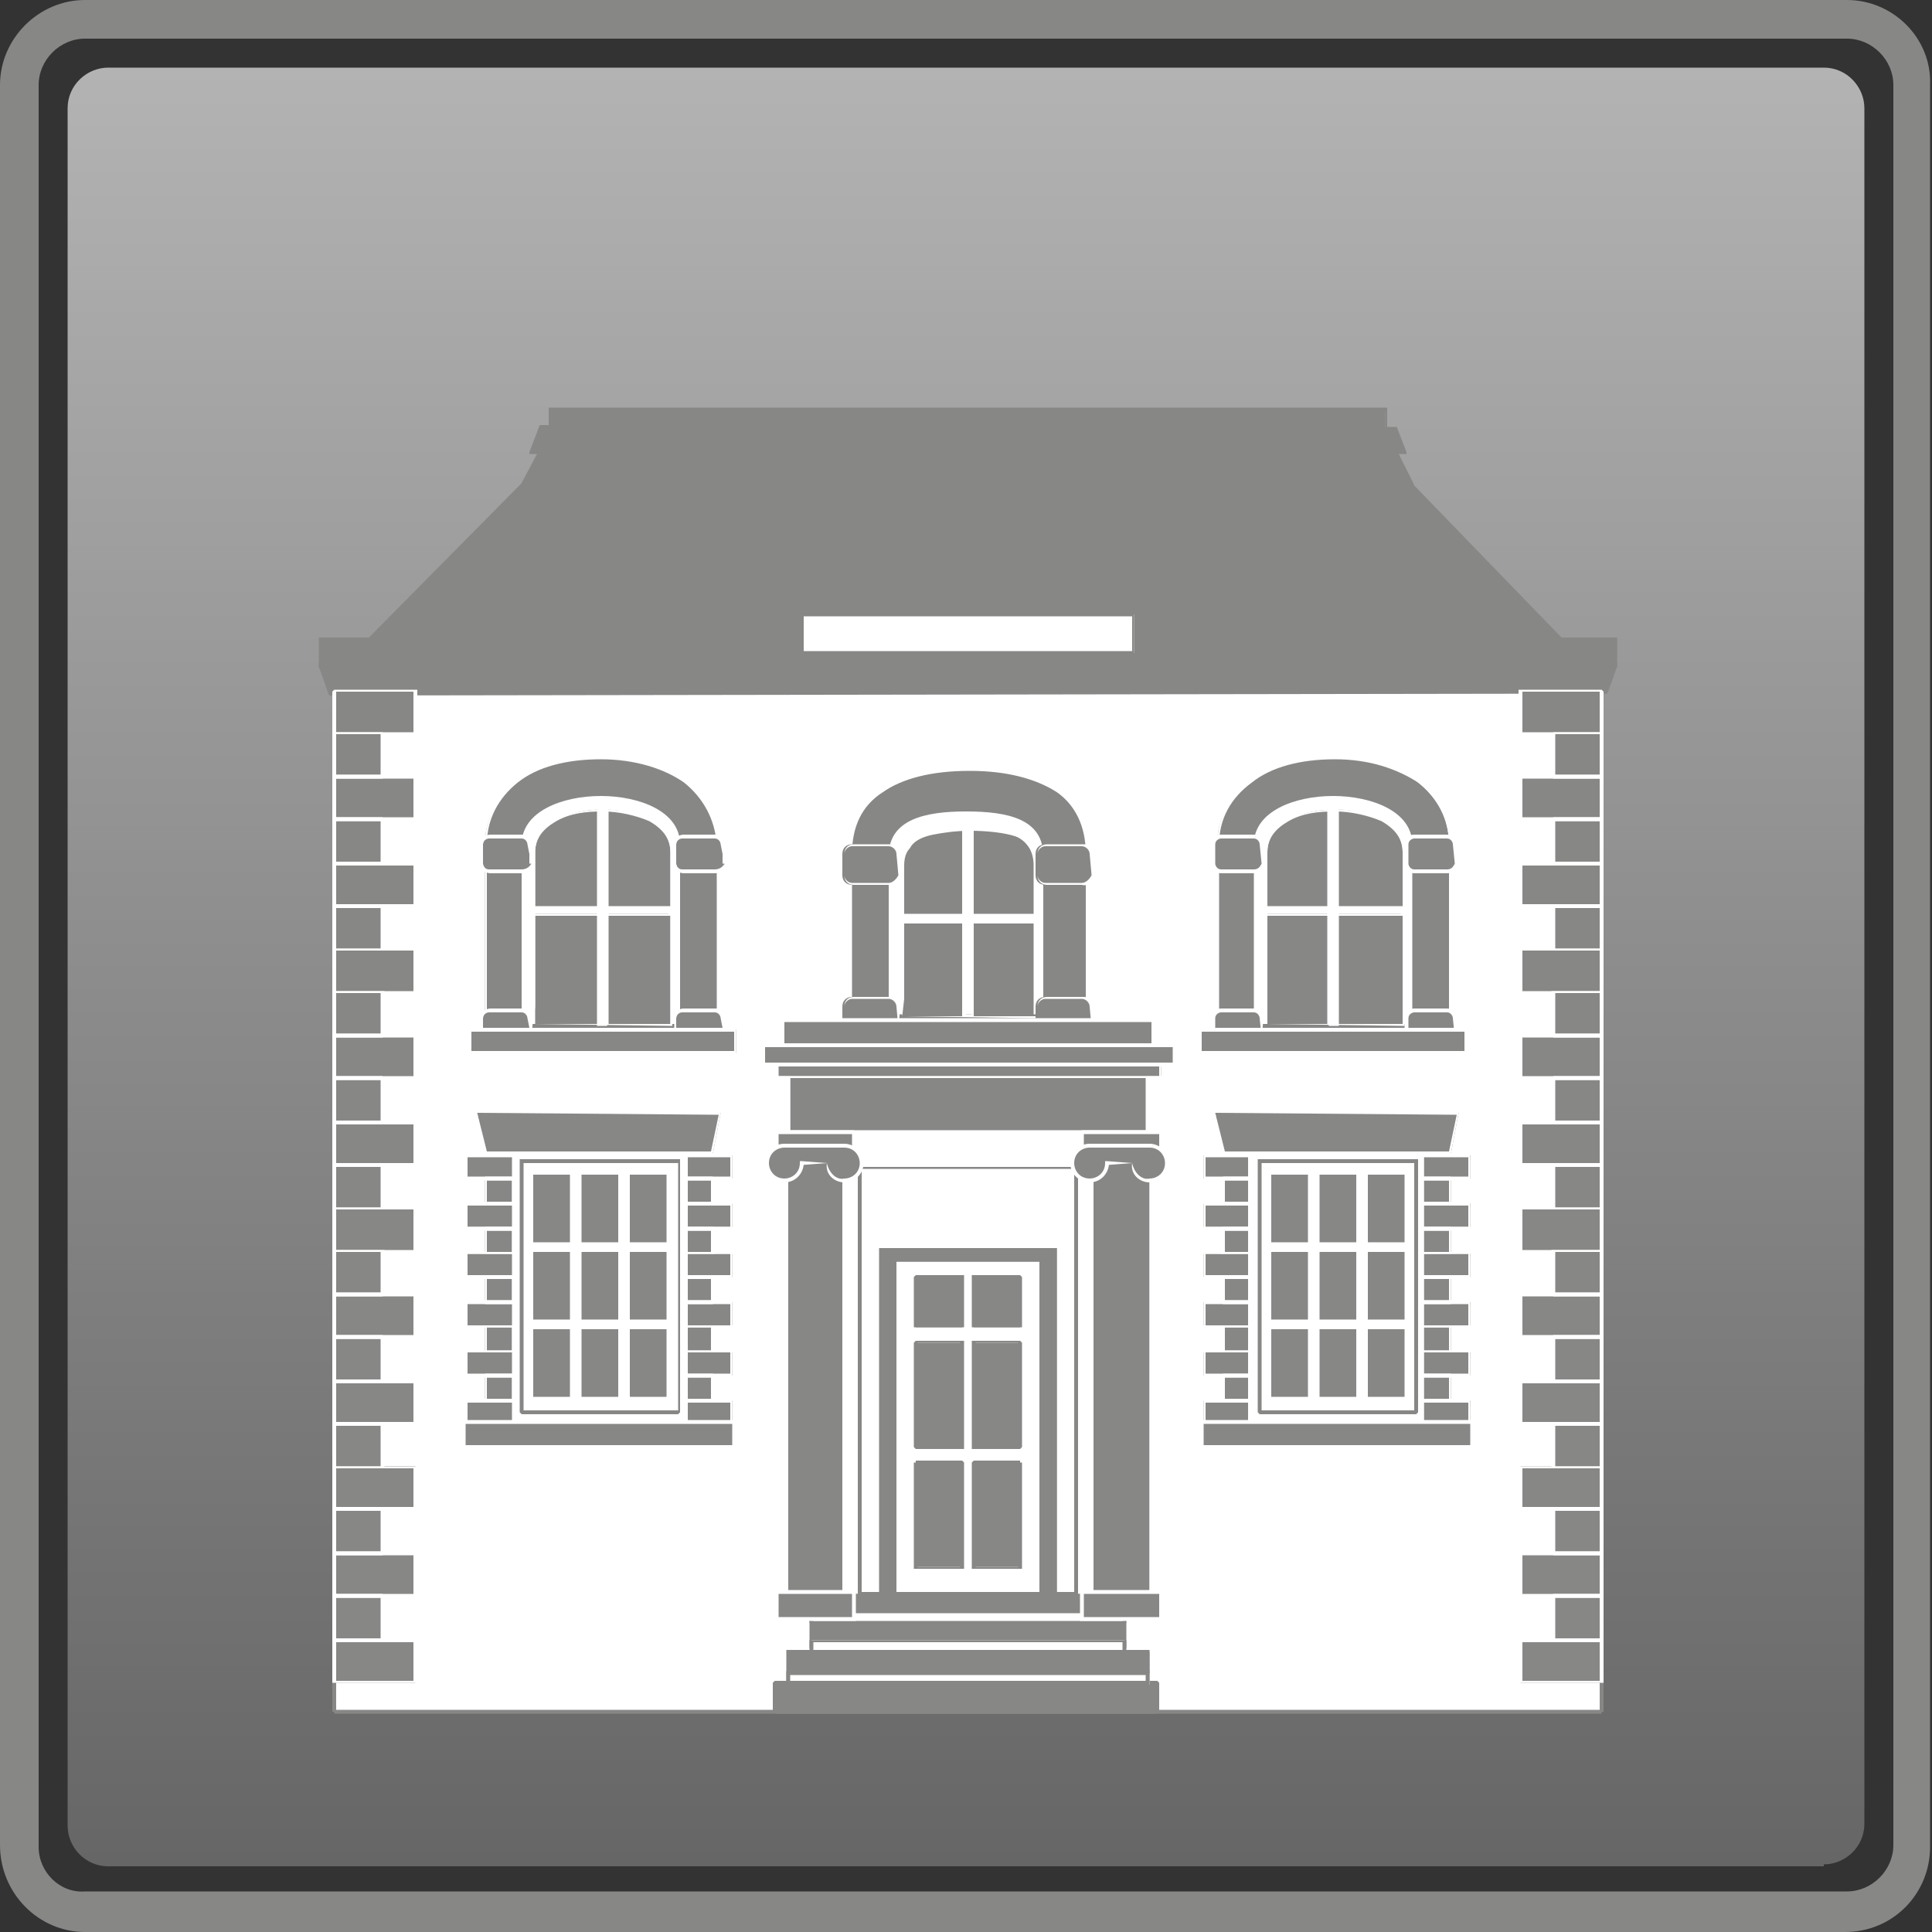 <?xml version="1.0" encoding="utf-8"?>
<!-- Generator: Adobe Illustrator 19.1.0, SVG Export Plug-In . SVG Version: 6.00 Build 0)  -->
<svg version="1.1" id="Ebene_1" xmlns="http://www.w3.org/2000/svg" xmlns:xlink="http://www.w3.org/1999/xlink" x="0px" y="0px"
	 width="100px" height="100px" viewBox="0 0 100 100" enable-background="new 0 0 100 100" xml:space="preserve">
<rect x="0" y="0" width="100" height="100" fill="#333333" stroke="none"/>
<g>
	<linearGradient id="SVGID_1_" gradientUnits="userSpaceOnUse" x1="50" y1="96.5" x2="50" y2="3.5">
		<stop  offset="0" style="stop-color:#666666"/>
		<stop  offset="1" style="stop-color:#B3B3B3"/>
	</linearGradient>
	<path fill-rule="evenodd" clip-rule="evenodd" fill="url(#SVGID_1_)" d="M94.4,96.5c1.1,0,2.1-0.9,2.1-2.1V5.6
		c0-1.1-0.9-2.1-2.1-2.1H5.6c-1.1,0-2.1,0.9-2.1,2.1v88.9c0,1.1,0.9,2.1,2.1,2.1H94.4L94.4,96.5z"/>
</g>
<g>
	<rect x="28.4" y="21.2" fill="#878786" width="43.3" height="1.4"/>
	<polygon fill="#878786" points="71.8,22.6 71.8,22.5 28.5,22.5 28.5,21.3 71.7,21.3 71.7,22.6 71.8,22.6 71.8,22.5 71.8,22.6 
		71.8,22.6 71.8,21.2 71.8,21.2 71.8,21.1 28.4,21.1 28.4,21.2 28.4,21.2 28.4,22.6 28.4,22.7 28.4,22.7 71.8,22.7 71.8,22.7 
		71.8,22.6 	"/>
	<polygon fill="#878786" points="81.5,33.7 72.4,24.4 27.8,24.4 18.7,33.7 	"/>
	<path fill="#878786" d="M81.5,33.7L81.5,33.7l-9.1-9.4l-0.1,0H27.8l-0.1,0l-9.2,9.3c0,0,0,0.1,0,0.1c0,0,0,0.1,0.1,0.1L81.5,33.7
		C81.6,33.8,81.6,33.7,81.5,33.7C81.6,33.7,81.6,33.6,81.5,33.7L81.5,33.7L81.5,33.7l-62.7-0.1l9-9.1h44.5L81.5,33.7L81.5,33.7
		L81.5,33.7L81.5,33.7z"/>
	<rect x="17.3" y="35.8" fill="#FFFFFF" width="65.5" height="52.8"/>
	<polygon fill="#878786" points="82.9,88.6 82.9,88.5 17.4,88.5 17.4,35.8 82.8,35.8 82.8,88.6 82.9,88.6 82.9,88.5 82.9,88.6 
		83,88.6 83,35.8 82.9,35.7 82.9,35.7 17.3,35.7 17.3,35.7 17.2,35.8 17.2,88.6 17.3,88.6 17.3,88.7 82.9,88.7 82.9,88.6 83,88.6 	
		"/>
	<polygon fill="#878786" points="83.2,35.9 17,35.9 16.6,34.5 83.6,34.5 	"/>
	<path fill="#878786" d="M83.2,35.9L83.2,35.9l-66.1-0.1l-0.4-1.2h66.8L83.2,35.9L83.2,35.9L83.2,35.9L83.2,35.9L83.2,35.9l0.5-1.4
		c0,0,0-0.1,0-0.1c0,0,0,0-0.1,0H16.6c0,0-0.1,0-0.1,0c0,0,0,0,0,0.1l0.5,1.4c0,0,0,0.1,0.1,0.1L83.2,35.9
		C83.2,36,83.2,35.9,83.2,35.9L83.2,35.9z"/>
	<rect x="16.6" y="33.1" fill="#878786" width="67.1" height="1.4"/>
	<polygon fill="#878786" points="83.6,33.1 83.6,33 16.6,33 16.5,33 16.5,33.1 16.5,34.5 16.5,34.5 16.6,34.6 83.6,34.6 83.7,34.5 
		83.7,34.5 83.7,33.1 83.7,33 83.6,33 83.6,33.1 83.6,33.1 83.6,34.4 16.7,34.4 16.7,33.2 83.6,33.2 83.6,33.1 83.6,33.1 	"/>
	<rect x="41.6" y="31.8" fill="#FFFFFF" width="17.1" height="2"/>
	<polygon fill="#878786" points="58.6,33.8 58.6,33.7 41.6,33.7 41.6,31.9 58.6,31.9 58.6,33.8 58.6,33.8 58.6,33.7 58.6,33.8 
		58.7,33.8 58.7,31.8 58.7,31.8 58.6,31.7 41.6,31.7 41.5,31.8 41.5,31.8 41.5,33.8 41.5,33.9 41.6,33.9 58.6,33.9 58.7,33.9 
		58.7,33.8 	"/>
	<polygon fill="#878786" points="73.2,25.1 27,25.1 28,23.4 72.3,23.4 	"/>
	<path fill="#878786" d="M73.2,25.1L73.2,25.1l-46-0.1l0.8-1.6h44.2L73.2,25.1L73.2,25.1L73.2,25.1L73.2,25.1L73.2,25.1l-0.9-1.8
		c0,0,0,0-0.1,0H28c0,0-0.1,0-0.1,0L27,25c0,0,0,0.1,0,0.1c0,0,0,0,0.1,0L73.2,25.1C73.2,25.2,73.2,25.2,73.2,25.1
		C73.3,25.1,73.3,25.1,73.2,25.1L73.2,25.1z"/>
	<polygon fill="#878786" points="72.3,22.1 28,22.1 27.5,23.4 72.7,23.4 	"/>
	<path fill="#878786" d="M72.3,22.1L72.3,22.1L28,22c0,0-0.1,0-0.1,0.1l-0.5,1.3c0,0,0,0.1,0,0.1c0,0,0,0,0.1,0h45.2
		c0,0,0.1,0,0.1,0c0,0,0-0.1,0-0.1L72.3,22.1C72.3,22,72.3,22,72.3,22.1L72.3,22.1L72.3,22.1l0.3,1.2h-45l0.4-1.1L72.3,22.1
		L72.3,22.1L72.3,22.1L72.3,22.1z"/>
	<rect x="42" y="83.9" fill="#878786" width="16.2" height="1.5"/>
	<polygon fill="#878786" points="58.2,83.9 58.2,83.8 42,83.8 42,83.8 41.9,83.9 41.9,85.3 42,85.4 42,85.4 58.2,85.4 58.2,85.4 
		58.3,85.3 58.3,83.9 58.2,83.8 58.2,83.8 58.2,83.9 58.1,83.9 58.1,85.3 42.1,85.3 42.1,84 58.2,84 58.2,83.9 58.1,83.9 	"/>
	<path fill="#878786" d="M45.1,53.5v-9.3c0-2.4,2-3.4,5-3.4c3,0,5,1,5,3.4v9.3H45.1z"/>
	<path fill="#878786" d="M56.2,53.7H44v-9.5c0-2.9,2.2-4.4,6.1-4.4c3.9,0,6.1,1.5,6.1,4.4v10.4V53.7z"/>
	<path fill="#FFFFFF" d="M56.2,53.7L56.2,53.7l-12.1-0.1v-9.4c0-1.4,0.5-2.5,1.6-3.2c1-0.7,2.5-1.1,4.5-1.1c1.9,0,3.4,0.4,4.5,1.1
		c1,0.7,1.6,1.8,1.6,3.2v10.4l0,0.1l0.1,0l0.1,0l0-0.1L56.2,53.7L56.2,53.7L56.2,53.7L56.2,53.7L56.2,53.7l-0.1,0.9l0,0.1l0.1,0
		l0.1,0l0-0.1V44.2c0-1.5-0.6-2.6-1.6-3.4c-1.1-0.8-2.6-1.1-4.6-1.1c-1.9,0-3.5,0.4-4.6,1.1c-1.1,0.8-1.6,1.9-1.6,3.4v9.5l0,0.1
		l0.1,0L56.2,53.7L56.2,53.7L56.2,53.7L56.2,53.7z"/>
	<path fill="#FFFFFF" d="M46.1,52.5h7.9v-8.2c0-1.9-1.8-2.3-4-2.3c-2.1,0-4,0.4-4,2.3V52.5z"/>
	<path fill="#878786" d="M46.7,52.6h6.8v-7.8c0-1.6-1.5-1.9-3.4-1.9c-1.9,0-3.4,0.3-3.4,1.9v6.9V52.6z"/>
	<path fill="#FFFFFF" d="M46.7,52.6L46.7,52.6l6.8,0.1l0.1,0l0-0.1v-7.8c0-0.4-0.1-0.8-0.3-1C53,43.3,52.6,43,52,42.9
		c-0.6-0.1-1.2-0.2-1.9-0.2c-0.9,0-1.8,0.1-2.4,0.4c-0.3,0.1-0.6,0.3-0.8,0.6c-0.2,0.3-0.3,0.6-0.3,1v6.9L46.7,52.6L46.7,52.6
		L46.7,52.6L46.7,52.6L46.7,52.6l0.1-0.9v-6.9c0-0.4,0.1-0.7,0.3-0.9c0.2-0.4,0.7-0.6,1.2-0.7c0.5-0.1,1.2-0.2,1.9-0.2
		c0.9,0,1.8,0.1,2.4,0.3c0.3,0.1,0.5,0.3,0.7,0.6c0.2,0.2,0.3,0.6,0.3,0.9v7.8L46.7,52.6L46.7,52.6L46.7,52.6L46.7,52.6z"/>
	<rect x="49.9" y="42.5" fill="#FFFFFF" width="0.5" height="10"/>
	<polygon fill="#FFFFFF" points="50.3,52.5 50.3,52.5 50,52.5 50,42.6 50.3,42.6 50.3,52.5 50.3,52.5 50.3,52.5 50.3,52.5 
		50.4,52.5 50.4,42.5 50.4,42.5 50.3,42.4 49.9,42.4 49.8,42.5 49.8,42.5 49.8,52.5 49.8,52.6 49.9,52.6 50.3,52.6 50.4,52.6 
		50.4,52.5 	"/>
	<rect x="46.7" y="47.4" fill="#FFFFFF" width="6.8" height="0.4"/>
	<polygon fill="#FFFFFF" points="53.5,47.4 53.4,47.4 53.4,47.7 46.8,47.7 46.8,47.5 53.5,47.5 53.5,47.4 53.4,47.4 53.5,47.4 
		53.5,47.3 46.7,47.3 46.6,47.3 46.6,47.4 46.6,47.8 46.6,47.8 46.7,47.8 53.5,47.8 53.6,47.8 53.6,47.8 53.6,47.4 53.6,47.3 
		53.5,47.3 	"/>
	<path fill="#878786" d="M46.5,53.2c0,0.3-0.2,0.5-0.5,0.5h-1.9c-0.3,0-0.5-0.2-0.5-0.5v-1.1c0-0.3,0.2-0.5,0.5-0.5h1.9
		c0.3,0,0.5,0.2,0.5,0.5V53.2z"/>
	<path fill="#FFFFFF" d="M46.5,53.2L46.5,53.2c-0.1,0.2-0.3,0.4-0.5,0.4h-1.9c-0.2,0-0.4-0.2-0.4-0.4v-1.1c0-0.2,0.2-0.4,0.4-0.4
		h1.9c0.2,0,0.4,0.2,0.4,0.4L46.5,53.2L46.5,53.2L46.5,53.2l0.1-1.1c0-0.3-0.2-0.5-0.5-0.5h-1.9c-0.3,0-0.5,0.2-0.5,0.5v1.1
		c0,0.3,0.2,0.5,0.5,0.5h1.9C46.4,53.8,46.6,53.5,46.5,53.2L46.5,53.2z"/>
	<path fill="#878786" d="M56.5,53.2c0,0.3-0.2,0.5-0.5,0.5h-1.9c-0.3,0-0.5-0.2-0.5-0.5v-1.1c0-0.3,0.2-0.5,0.5-0.5H56
		c0.3,0,0.5,0.2,0.5,0.5V53.2z"/>
	<path fill="#FFFFFF" d="M56.5,53.2L56.5,53.2c-0.1,0.2-0.3,0.4-0.5,0.4h-1.9c-0.2,0-0.4-0.2-0.4-0.4v-1.1c0-0.2,0.2-0.4,0.4-0.4H56
		c0.2,0,0.4,0.2,0.4,0.4L56.5,53.2L56.5,53.2L56.5,53.2l0.1-1.1c0-0.3-0.2-0.5-0.5-0.5h-1.9c-0.3,0-0.5,0.2-0.5,0.5v1.1
		c0,0.3,0.2,0.5,0.5,0.5H56C56.3,53.8,56.6,53.5,56.5,53.2L56.5,53.2z"/>
	<path fill="#878786" d="M46.5,45.3c0,0.3-0.2,0.5-0.5,0.5h-1.9c-0.3,0-0.5-0.2-0.5-0.5v-1.1c0-0.3,0.2-0.5,0.5-0.5h1.9
		c0.3,0,0.5,0.2,0.5,0.5V45.3z"/>
	<path fill="#FFFFFF" d="M46.5,45.3L46.5,45.3c-0.1,0.2-0.3,0.4-0.5,0.4h-1.9c-0.2,0-0.4-0.2-0.4-0.4v-1.1c0-0.2,0.2-0.4,0.4-0.4
		h1.9c0.2,0,0.4,0.2,0.4,0.4L46.5,45.3L46.5,45.3L46.5,45.3l0.1-1.1c0-0.3-0.2-0.5-0.5-0.5h-1.9c-0.3,0-0.5,0.2-0.5,0.5v1.1
		c0,0.3,0.2,0.5,0.5,0.5h1.9C46.4,45.9,46.6,45.6,46.5,45.3L46.5,45.3z"/>
	<path fill="#878786" d="M56.5,45.3c0,0.3-0.2,0.5-0.5,0.5h-1.9c-0.3,0-0.5-0.2-0.5-0.5v-1.1c0-0.3,0.2-0.5,0.5-0.5H56
		c0.3,0,0.5,0.2,0.5,0.5V45.3z"/>
	<path fill="#FFFFFF" d="M56.5,45.3L56.5,45.3c-0.1,0.2-0.3,0.4-0.5,0.4h-1.9c-0.2,0-0.4-0.2-0.4-0.4v-1.1c0-0.2,0.2-0.4,0.4-0.4H56
		c0.2,0,0.4,0.2,0.4,0.4L56.5,45.3L56.5,45.3L56.5,45.3l0.1-1.1c0-0.3-0.2-0.5-0.5-0.5h-1.9c-0.3,0-0.5,0.2-0.5,0.5v1.1
		c0,0.3,0.2,0.5,0.5,0.5H56C56.3,45.9,56.6,45.6,56.5,45.3L56.5,45.3z"/>
	<rect x="43.1" y="52.9" fill="#FFFFFF" width="14.1" height="1.3"/>
	<polygon fill="#878786" points="57.1,54.2 57.1,54.1 43.1,54.1 43.1,53 57.1,53 57.1,54.2 57.1,54.2 57.1,54.1 57.1,54.2 
		57.2,54.2 57.2,52.9 57.2,52.8 57.1,52.8 43.1,52.8 43,52.8 43,52.9 43,54.2 43,54.2 43.1,54.2 57.1,54.2 57.2,54.2 57.2,54.2 	"/>
	<rect x="44.5" y="60.5" fill="#FFFFFF" width="11.2" height="22"/>
	<polygon fill="#878786" points="55.7,82.5 55.7,82.4 44.6,82.4 44.6,60.5 55.6,60.5 55.6,82.5 55.7,82.5 55.7,82.4 55.7,82.5 
		55.8,82.5 55.8,60.5 55.8,60.4 55.7,60.4 44.5,60.4 44.4,60.4 44.4,60.5 44.4,82.5 44.4,82.5 44.5,82.6 55.7,82.6 55.8,82.5 
		55.8,82.5 	"/>
	<rect x="45.6" y="64.6" fill="#878786" width="9.1" height="17.8"/>
	<polygon fill="#878786" points="54.6,82.5 54.6,82.4 45.6,82.4 45.6,64.7 54.6,64.7 54.6,82.5 54.6,82.5 54.6,82.4 54.6,82.5 
		54.7,82.5 54.7,64.6 54.7,64.6 54.6,64.6 45.6,64.6 45.5,64.6 45.5,64.6 45.5,82.5 45.5,82.5 45.6,82.6 54.6,82.6 54.7,82.5 
		54.7,82.5 	"/>
	<rect x="46.3" y="65.3" fill="#FFFFFF" width="7.6" height="17.2"/>
	<polygon fill="#878786" points="53.9,82.5 53.9,82.4 46.4,82.4 46.4,65.3 53.8,65.3 53.8,82.5 53.9,82.5 53.9,82.4 53.9,82.5 
		54,82.5 54,65.3 53.9,65.2 53.9,65.2 46.3,65.2 46.3,65.2 46.2,65.3 46.2,82.5 46.3,82.5 46.3,82.6 53.9,82.6 53.9,82.5 54,82.5 	
		"/>
	<rect x="42" y="82.5" fill="#878786" width="16.2" height="1"/>
	<polygon fill="#878786" points="58.2,82.5 58.2,82.5 42,82.5 42,82.5 41.9,82.5 41.9,83.5 42,83.6 42,83.6 58.2,83.6 58.2,83.6 
		58.3,83.5 58.3,82.5 58.2,82.5 58.2,82.5 58.2,82.5 58.1,82.5 58.1,83.4 42.1,83.4 42.1,82.6 58.2,82.6 58.2,82.5 58.1,82.5 	"/>
	<rect x="42" y="83.4" fill="#FFFFFF" width="16.2" height="0.6"/>
	<polygon fill="#878786" points="58.2,84 58.2,83.9 42.1,83.9 42.1,83.5 58.1,83.5 58.1,84 58.2,84 58.2,83.9 58.2,84 58.3,84 
		58.3,83.4 58.2,83.4 58.2,83.3 42,83.3 42,83.4 41.9,83.4 41.9,84 42,84 42,84.1 58.2,84.1 58.2,84 58.3,84 	"/>
	<rect x="40.8" y="85.5" fill="#878786" width="18.7" height="1.5"/>
	<polygon fill="#878786" points="59.4,85.5 59.4,85.4 40.8,85.4 40.7,85.4 40.7,85.5 40.7,87 40.7,87 40.8,87 59.4,87 59.5,87 
		59.5,87 59.5,85.5 59.5,85.4 59.4,85.4 59.4,85.5 59.3,85.5 59.3,86.9 40.9,86.9 40.9,85.6 59.4,85.6 59.4,85.5 59.3,85.5 	"/>
	<rect x="42" y="84.9" fill="#FFFFFF" width="16.2" height="0.6"/>
	<polygon fill="#878786" points="58.2,85.5 58.2,85.4 42.1,85.4 42.1,85 58.1,85 58.1,85.5 58.2,85.5 58.2,85.4 58.2,85.5 
		58.3,85.5 58.3,84.9 58.2,84.9 58.2,84.9 42,84.9 42,84.9 41.9,84.9 41.9,85.5 42,85.6 42,85.6 58.2,85.6 58.2,85.6 58.3,85.5 	"/>
	<rect x="40.1" y="87.1" fill="#878786" width="19.8" height="1.5"/>
	<polygon fill="#878786" points="59.9,87.1 59.9,87 40.1,87 40,87.1 40,87.1 40,88.6 40,88.6 40.1,88.7 59.9,88.7 60,88.6 60,88.6 
		60,87.1 60,87.1 59.9,87 59.9,87.1 59.8,87.1 59.8,88.5 40.2,88.5 40.2,87.2 59.9,87.2 59.9,87.1 59.8,87.1 	"/>
	<rect x="40.8" y="86.6" fill="#FFFFFF" width="18.7" height="0.6"/>
	<polygon fill="#878786" points="59.4,87.1 59.4,87 40.9,87 40.9,86.7 59.3,86.7 59.3,87.1 59.4,87.1 59.4,87 59.4,87.1 59.5,87.1 
		59.5,86.6 59.5,86.5 59.4,86.5 40.8,86.5 40.7,86.5 40.7,86.6 40.7,87.1 40.7,87.2 40.8,87.2 59.4,87.2 59.5,87.2 59.5,87.1 	"/>
	<rect x="47.4" y="75.7" fill="#878786" width="2.4" height="5.4"/>
	<polygon fill="#878786" points="49.8,81.2 49.8,81.1 47.5,81.1 47.5,75.8 49.7,75.8 49.7,81.2 49.8,81.2 49.8,81.1 49.8,81.2 
		49.9,81.2 49.9,75.7 49.9,75.7 49.8,75.6 47.4,75.6 47.4,75.7 47.3,75.7 47.3,81.2 47.4,81.2 47.4,81.2 49.8,81.2 49.9,81.2 
		49.9,81.2 	"/>
	<rect x="50.4" y="75.7" fill="#878786" width="2.4" height="5.4"/>
	<polygon fill="#878786" points="52.8,81.2 52.8,81.1 50.5,81.1 50.5,75.8 52.7,75.8 52.7,81.2 52.8,81.2 52.8,81.1 52.8,81.2 
		52.9,81.2 52.9,75.7 52.8,75.7 52.8,75.6 50.4,75.6 50.3,75.7 50.3,75.7 50.3,81.2 50.3,81.2 50.4,81.2 52.8,81.2 52.8,81.2 
		52.9,81.2 	"/>
	<rect x="47.4" y="69.5" fill="#878786" width="2.4" height="5.4"/>
	<polygon fill="#878786" points="49.8,74.9 49.8,74.8 47.5,74.8 47.5,69.5 49.7,69.5 49.7,74.9 49.8,74.9 49.8,74.8 49.8,74.9 
		49.9,74.9 49.9,69.5 49.9,69.4 49.8,69.4 47.4,69.4 47.4,69.4 47.3,69.5 47.3,74.9 47.4,75 47.4,75 49.8,75 49.9,75 49.9,74.9 	"/>
	<rect x="50.4" y="69.5" fill="#878786" width="2.4" height="5.4"/>
	<polygon fill="#878786" points="52.8,74.9 52.8,74.8 50.5,74.8 50.5,69.5 52.7,69.5 52.7,74.9 52.8,74.9 52.8,74.8 52.8,74.9 
		52.9,74.9 52.9,69.5 52.8,69.4 52.8,69.4 50.4,69.4 50.3,69.4 50.3,69.5 50.3,74.9 50.3,75 50.4,75 52.8,75 52.8,75 52.9,74.9 	"/>
	<rect x="47.4" y="66.1" fill="#878786" width="2.4" height="2.6"/>
	<polygon fill="#878786" points="49.8,66.1 49.8,66 47.4,66 47.4,66 47.3,66.1 47.3,68.7 47.4,68.7 47.4,68.7 49.8,68.7 49.9,68.7 
		49.9,68.7 49.9,66.1 49.9,66 49.8,66 49.8,66.1 49.7,66.1 49.7,68.6 47.5,68.6 47.5,66.2 49.8,66.2 49.8,66.1 49.7,66.1 	"/>
	<rect x="50.4" y="66.1" fill="#878786" width="2.4" height="2.6"/>
	<polygon fill="#878786" points="52.8,66.1 52.8,66 50.4,66 50.3,66 50.3,66.1 50.3,68.7 50.3,68.7 50.4,68.7 52.8,68.7 52.8,68.7 
		52.9,68.7 52.9,66.1 52.8,66 52.8,66 52.8,66.1 52.7,66.1 52.7,68.6 50.5,68.6 50.5,66.2 52.8,66.2 52.8,66.1 52.7,66.1 	"/>
	<rect x="40.5" y="52.8" fill="#878786" width="19.2" height="1.6"/>
	<polygon fill="#FFFFFF" points="59.7,54.4 59.7,54.3 40.6,54.3 40.6,52.9 59.6,52.9 59.6,54.4 59.7,54.4 59.7,54.3 59.7,54.4 
		59.8,54.4 59.8,52.8 59.7,52.7 59.7,52.7 40.5,52.7 40.5,52.7 40.4,52.8 40.4,54.4 40.5,54.5 40.5,54.5 59.7,54.5 59.7,54.5 
		59.8,54.4 	"/>
	<rect x="40.9" y="55.7" fill="#878786" width="18.5" height="2.9"/>
	<polygon fill="#FFFFFF" points="59.3,55.7 59.3,55.7 40.9,55.7 40.8,55.7 40.8,55.7 40.8,58.6 40.8,58.7 40.9,58.7 59.3,58.7 
		59.4,58.7 59.4,58.6 59.4,55.7 59.4,55.7 59.3,55.7 59.3,55.7 59.3,55.7 59.3,58.5 40.9,58.5 40.9,55.8 59.3,55.8 59.3,55.7 
		59.3,55.7 	"/>
	<rect x="40.2" y="54.8" fill="#878786" width="19.9" height="0.9"/>
	<polygon fill="#FFFFFF" points="60,55.7 60,55.7 40.3,55.7 40.3,54.9 60,54.9 60,55.7 60,55.7 60,55.7 60,55.7 60.1,55.7 
		60.1,54.8 60.1,54.7 60,54.7 40.2,54.7 40.1,54.7 40.1,54.8 40.1,55.7 40.1,55.8 40.2,55.8 60,55.8 60.1,55.8 60.1,55.7 	"/>
	<rect x="39.5" y="54.1" fill="#878786" width="21.3" height="1"/>
	<polygon fill="#FFFFFF" points="60.7,54.1 60.7,54 39.5,54 39.4,54 39.4,54.1 39.4,55.1 39.4,55.2 39.5,55.2 60.7,55.2 60.8,55.2 
		60.8,55.1 60.8,54.1 60.8,54 60.7,54 60.7,54.1 60.7,54.1 60.7,55 39.6,55 39.6,54.2 60.7,54.2 60.7,54.1 60.7,54.1 	"/>
	<path fill="#878786" d="M26.1,53.9V43.7c0-2.2,2.3-3.5,5-3.5c2.8,0,5,1.3,5,3.5v10.2H26.1z"/>
	<path fill="#878786" d="M37.2,54.1H25.1V43.7c0-2.6,2.5-4.5,6-4.5c3.5,0,6,1.8,6,4.5V54.1z"/>
	<path fill="#FFFFFF" d="M37.2,54.1L37.2,54.1l-12-0.1V43.7c0-1.3,0.6-2.4,1.6-3.2c1-0.8,2.5-1.2,4.3-1.2c1.8,0,3.3,0.5,4.3,1.2
		c1,0.8,1.6,1.9,1.7,3.2L37.2,54.1L37.2,54.1L37.2,54.1L37.2,54.1L37.2,54.1l0.1-10.4c0-1.3-0.6-2.5-1.7-3.3
		c-1.1-0.8-2.6-1.3-4.4-1.3c-1.8,0-3.3,0.5-4.4,1.3c-1.1,0.8-1.7,2-1.7,3.3v10.4l0,0.1l0.1,0L37.2,54.1L37.2,54.1L37.2,54.1
		L37.2,54.1z"/>
	<path fill="#FFFFFF" d="M27.1,53h8.1v-9.3c0-1.7-2.1-2.5-4.1-2.5c-2,0-4.1,0.8-4.1,2.5V53z"/>
	<path fill="#878786" d="M27.6,53h7.1v-8.9c0-1.5-1.8-2.2-3.5-2.2c-1.7,0-3.5,0.7-3.5,2.2v8V53z"/>
	<path fill="#FFFFFF" d="M27.6,53L27.6,53l7.1,0.1l0.1,0l0-0.1v-8.9c0-0.8-0.5-1.4-1.2-1.7c-0.7-0.4-1.6-0.5-2.4-0.5
		c-0.9,0-1.8,0.2-2.4,0.5c-0.7,0.4-1.2,0.9-1.2,1.7v8L27.6,53L27.6,53L27.6,53L27.6,53L27.6,53l0.1-0.9v-8c0-0.7,0.4-1.2,1.1-1.6
		c0.7-0.4,1.5-0.5,2.4-0.5c0.8,0,1.7,0.2,2.4,0.5c0.7,0.4,1.1,0.9,1.1,1.6V53L27.6,53L27.6,53L27.6,53L27.6,53z"/>
	<rect x="31" y="41.7" fill="#FFFFFF" width="0.4" height="11.3"/>
	<polygon fill="#FFFFFF" points="31.4,53 31.4,52.9 31,52.9 31,41.8 31.3,41.8 31.3,53 31.4,53 31.4,52.9 31.4,53 31.5,53 
		31.5,41.7 31.4,41.7 31.4,41.6 31,41.6 30.9,41.7 30.9,41.7 30.9,53 30.9,53.1 31,53.1 31.4,53.1 31.4,53.1 31.5,53 	"/>
	<rect x="27.6" y="47" fill="#FFFFFF" width="7.1" height="0.3"/>
	<polygon fill="#FFFFFF" points="34.7,47 34.6,47 34.6,47.3 27.7,47.3 27.7,47.1 34.7,47.1 34.7,47 34.6,47 34.7,47 34.7,46.9 
		27.6,46.9 27.5,47 27.5,47 27.5,47.4 27.5,47.4 27.6,47.4 34.7,47.4 34.8,47.4 34.8,47.4 34.8,47 34.8,47 34.7,46.9 	"/>
	<path fill="#878786" d="M27.5,53.7c0,0.2-0.2,0.4-0.4,0.4h-1.7c-0.2,0-0.4-0.2-0.4-0.4v-1c0-0.2,0.2-0.4,0.4-0.4H27
		c0.2,0,0.4,0.2,0.4,0.4V53.7z"/>
	<path fill="#FFFFFF" d="M27.5,53.7L27.5,53.7C27.4,53.9,27.2,54,27,54h-1.7c-0.2,0-0.3-0.2-0.3-0.3v-1c0-0.2,0.2-0.3,0.3-0.3H27
		c0.2,0,0.3,0.2,0.3,0.3L27.5,53.7L27.5,53.7L27.5,53.7l0.1-1c0-0.3-0.2-0.5-0.5-0.5h-1.7c-0.3,0-0.5,0.2-0.5,0.5v1
		c0,0.3,0.2,0.5,0.5,0.5H27C27.3,54.2,27.6,53.9,27.5,53.7L27.5,53.7z"/>
	<path fill="#878786" d="M37.5,53.7c0,0.2-0.2,0.4-0.4,0.4h-1.7c-0.2,0-0.4-0.2-0.4-0.4v-1c0-0.2,0.2-0.4,0.4-0.4H37
		c0.2,0,0.4,0.2,0.4,0.4V53.7z"/>
	<path fill="#FFFFFF" d="M37.5,53.7L37.5,53.7C37.4,53.9,37.2,54,37,54h-1.7c-0.2,0-0.3-0.2-0.3-0.3v-1c0-0.2,0.2-0.3,0.3-0.3H37
		c0.2,0,0.3,0.2,0.3,0.3L37.5,53.7L37.5,53.7L37.5,53.7l0.1-1c0-0.3-0.2-0.5-0.5-0.5h-1.7c-0.3,0-0.5,0.2-0.5,0.5v1
		c0,0.3,0.2,0.5,0.5,0.5H37C37.3,54.2,37.5,53.9,37.5,53.7L37.5,53.7z"/>
	<path fill="#878786" d="M27.5,44.7c0,0.2-0.2,0.4-0.4,0.4h-1.7c-0.2,0-0.4-0.2-0.4-0.4v-1c0-0.2,0.2-0.4,0.4-0.4H27
		c0.2,0,0.4,0.2,0.4,0.4V44.7z"/>
	<path fill="#FFFFFF" d="M27.5,44.7L27.5,44.7C27.4,44.9,27.2,45,27,45h-1.7c-0.2,0-0.3-0.2-0.3-0.3v-1c0-0.2,0.2-0.3,0.3-0.3H27
		c0.2,0,0.3,0.2,0.3,0.3L27.5,44.7L27.5,44.7L27.5,44.7l0.1-1c0-0.3-0.2-0.5-0.5-0.5h-1.7c-0.3,0-0.5,0.2-0.5,0.5v1
		c0,0.3,0.2,0.5,0.5,0.5H27C27.3,45.2,27.6,45,27.5,44.7L27.5,44.7z"/>
	<path fill="#878786" d="M37.5,44.7c0,0.2-0.2,0.4-0.4,0.4h-1.7c-0.2,0-0.4-0.2-0.4-0.4v-1c0-0.2,0.2-0.4,0.4-0.4H37
		c0.2,0,0.4,0.2,0.4,0.4V44.7z"/>
	<path fill="#FFFFFF" d="M37.5,44.7L37.5,44.7C37.4,44.9,37.2,45,37,45h-1.7c-0.2,0-0.3-0.2-0.3-0.3v-1c0-0.2,0.2-0.3,0.3-0.3H37
		c0.2,0,0.3,0.2,0.3,0.3L37.5,44.7L37.5,44.7L37.5,44.7l0.1-1c0-0.3-0.2-0.5-0.5-0.5h-1.7c-0.3,0-0.5,0.2-0.5,0.5v1
		c0,0.3,0.2,0.5,0.5,0.5H37C37.3,45.2,37.5,45,37.5,44.7L37.5,44.7z"/>
	<rect x="24.3" y="53.3" fill="#878786" width="13.8" height="1.2"/>
	<polygon fill="#FFFFFF" points="38,54.5 38,54.4 24.4,54.4 24.4,53.4 38,53.4 38,54.5 38,54.5 38,54.4 38,54.5 38.1,54.5 
		38.1,53.3 38.1,53.3 38,53.2 24.3,53.2 24.2,53.3 24.2,53.3 24.2,54.5 24.2,54.6 24.3,54.6 38,54.6 38.1,54.6 38.1,54.5 	"/>
	<path fill="#878786" d="M64,53.9V43.7c0-2.2,2.3-3.5,5-3.5c2.8,0,5,1.3,5,3.5v10.2H64z"/>
	<path fill="#878786" d="M75.1,54.1H63V43.7c0-2.6,2.5-4.5,6-4.5c3.5,0,6,1.8,6,4.5V54.1z"/>
	<path fill="#FFFFFF" d="M75.1,54.1L75.1,54.1l-12-0.1V43.7c0-1.3,0.6-2.4,1.7-3.2c1-0.8,2.5-1.2,4.3-1.2c1.8,0,3.2,0.5,4.3,1.2
		c1,0.8,1.6,1.9,1.6,3.2L75.1,54.1L75.1,54.1L75.1,54.1L75.1,54.1L75.1,54.1l0.1-10.4c0-1.3-0.6-2.5-1.7-3.3
		c-1.1-0.8-2.6-1.3-4.4-1.3c-1.8,0-3.3,0.5-4.4,1.3c-1.1,0.8-1.7,2-1.7,3.3v10.4l0,0.1l0.1,0L75.1,54.1L75.1,54.1L75.1,54.1
		L75.1,54.1z"/>
	<path fill="#FFFFFF" d="M65,53h8.1v-9.3c0-1.7-2.1-2.5-4.1-2.5c-2,0-4.1,0.8-4.1,2.5V53z"/>
	<path fill="#878786" d="M65.5,53h7.1v-8.9c0-1.5-1.8-2.2-3.5-2.2c-1.7,0-3.5,0.7-3.5,2.2v8V53z"/>
	<path fill="#FFFFFF" d="M65.5,53L65.5,53l7.1,0.1l0.1,0l0-0.1v-8.9c0-0.8-0.5-1.4-1.2-1.7c-0.7-0.4-1.6-0.5-2.4-0.5
		c-0.9,0-1.8,0.2-2.4,0.5c-0.7,0.4-1.2,0.9-1.2,1.7v8L65.5,53L65.5,53L65.5,53L65.5,53L65.5,53l0.1-0.9v-8c0-0.7,0.4-1.2,1.1-1.6
		c0.7-0.4,1.5-0.5,2.4-0.5c0.8,0,1.7,0.2,2.4,0.5c0.7,0.4,1.1,0.9,1.1,1.6V53L65.5,53L65.5,53L65.5,53L65.5,53z"/>
	<rect x="68.8" y="41.7" fill="#FFFFFF" width="0.4" height="11.3"/>
	<polygon fill="#FFFFFF" points="69.2,53 69.2,52.9 68.9,52.9 68.9,41.8 69.2,41.8 69.2,53 69.2,53 69.2,52.9 69.2,53 69.3,53 
		69.3,41.7 69.3,41.7 69.2,41.6 68.8,41.6 68.8,41.7 68.7,41.7 68.7,53 68.8,53.1 68.8,53.1 69.2,53.1 69.3,53.1 69.3,53 	"/>
	<rect x="65.5" y="47" fill="#FFFFFF" width="7.1" height="0.3"/>
	<polygon fill="#FFFFFF" points="72.6,47 72.5,47 72.5,47.3 65.6,47.3 65.6,47.1 72.6,47.1 72.6,47 72.5,47 72.6,47 72.6,46.9 
		65.5,46.9 65.4,47 65.4,47 65.4,47.4 65.4,47.4 65.5,47.4 72.6,47.4 72.7,47.4 72.7,47.4 72.7,47 72.7,47 72.6,46.9 	"/>
	<path fill="#878786" d="M65.3,53.7c0,0.2-0.2,0.4-0.4,0.4h-1.7c-0.2,0-0.4-0.2-0.4-0.4v-1c0-0.2,0.2-0.4,0.4-0.4h1.7
		c0.2,0,0.4,0.2,0.4,0.4V53.7z"/>
	<path fill="#FFFFFF" d="M65.3,53.7L65.3,53.7c-0.1,0.2-0.2,0.3-0.4,0.3h-1.7c-0.2,0-0.3-0.2-0.3-0.3v-1c0-0.2,0.2-0.3,0.3-0.3h1.7
		c0.2,0,0.3,0.2,0.3,0.3L65.3,53.7L65.3,53.7L65.3,53.7l0.1-1c0-0.3-0.2-0.5-0.5-0.5h-1.7c-0.3,0-0.5,0.2-0.5,0.5v1
		c0,0.3,0.2,0.5,0.5,0.5h1.7C65.2,54.2,65.4,53.9,65.3,53.7L65.3,53.7z"/>
	<path fill="#878786" d="M75.3,53.7c0,0.2-0.2,0.4-0.4,0.4h-1.7c-0.2,0-0.4-0.2-0.4-0.4v-1c0-0.2,0.2-0.4,0.4-0.4h1.7
		c0.2,0,0.4,0.2,0.4,0.4V53.7z"/>
	<path fill="#FFFFFF" d="M75.3,53.7L75.3,53.7c-0.1,0.2-0.2,0.3-0.4,0.3h-1.7c-0.2,0-0.3-0.2-0.3-0.3v-1c0-0.2,0.2-0.3,0.3-0.3h1.7
		c0.2,0,0.3,0.2,0.3,0.3L75.3,53.7L75.3,53.7L75.3,53.7l0.1-1c0-0.3-0.2-0.5-0.5-0.5h-1.7c-0.3,0-0.5,0.2-0.5,0.5v1
		c0,0.3,0.2,0.5,0.5,0.5h1.7C75.2,54.2,75.4,53.9,75.3,53.7L75.3,53.7z"/>
	<path fill="#878786" d="M65.3,44.7c0,0.2-0.2,0.4-0.4,0.4h-1.7c-0.2,0-0.4-0.2-0.4-0.4v-1c0-0.2,0.2-0.4,0.4-0.4h1.7
		c0.2,0,0.4,0.2,0.4,0.4V44.7z"/>
	<path fill="#FFFFFF" d="M65.3,44.7L65.3,44.7c-0.1,0.2-0.2,0.3-0.4,0.3h-1.7c-0.2,0-0.3-0.2-0.3-0.3v-1c0-0.2,0.2-0.3,0.3-0.3h1.7
		c0.2,0,0.3,0.2,0.3,0.3L65.3,44.7L65.3,44.7L65.3,44.7l0.1-1c0-0.3-0.2-0.5-0.5-0.5h-1.7c-0.3,0-0.5,0.2-0.5,0.5v1
		c0,0.3,0.2,0.5,0.5,0.5h1.7C65.2,45.2,65.4,45,65.3,44.7L65.3,44.7z"/>
	<path fill="#878786" d="M75.3,44.7c0,0.2-0.2,0.4-0.4,0.4h-1.7c-0.2,0-0.4-0.2-0.4-0.4v-1c0-0.2,0.2-0.4,0.4-0.4h1.7
		c0.2,0,0.4,0.2,0.4,0.4V44.7z"/>
	<path fill="#FFFFFF" d="M75.3,44.7L75.3,44.7c-0.1,0.2-0.2,0.3-0.4,0.3h-1.7c-0.2,0-0.3-0.2-0.3-0.3v-1c0-0.2,0.2-0.3,0.3-0.3h1.7
		c0.2,0,0.3,0.2,0.3,0.3L75.3,44.7L75.3,44.7L75.3,44.7l0.1-1c0-0.3-0.2-0.5-0.5-0.5h-1.7c-0.3,0-0.5,0.2-0.5,0.5v1
		c0,0.3,0.2,0.5,0.5,0.5h1.7C75.2,45.2,75.4,45,75.3,44.7L75.3,44.7z"/>
	<rect x="62.2" y="53.3" fill="#878786" width="13.8" height="1.2"/>
	<polygon fill="#FFFFFF" points="75.9,54.5 75.9,54.4 62.2,54.4 62.2,53.4 75.8,53.4 75.8,54.5 75.9,54.5 75.9,54.4 75.9,54.5 
		76,54.5 76,53.3 76,53.3 75.9,53.2 62.2,53.2 62.1,53.3 62.1,53.3 62.1,54.5 62.1,54.6 62.2,54.6 75.9,54.6 76,54.6 76,54.5 	"/>
	<rect x="40.2" y="58.6" fill="#878786" width="4" height="1.1"/>
	<polygon fill="#FFFFFF" points="44.2,59.7 44.2,59.7 40.3,59.7 40.3,58.7 44.1,58.7 44.1,59.7 44.2,59.7 44.2,59.7 44.2,59.7 
		44.3,59.7 44.3,58.6 44.3,58.6 44.2,58.5 40.2,58.5 40.1,58.6 40.1,58.6 40.1,59.7 40.1,59.8 40.2,59.8 44.2,59.8 44.3,59.8 
		44.3,59.7 	"/>
	<rect x="40.7" y="60.1" fill="#878786" width="3" height="22.8"/>
	<polygon fill="#FFFFFF" points="43.7,82.9 43.7,82.8 40.8,82.8 40.8,60.2 43.6,60.2 43.6,82.9 43.7,82.9 43.7,82.8 43.7,82.9 
		43.8,82.9 43.8,60.1 43.8,60 43.7,60 40.7,60 40.6,60 40.6,60.1 40.6,82.9 40.6,83 40.7,83 43.7,83 43.8,83 43.8,82.9 	"/>
	<path fill="#878786" d="M42.8,60.2c0,0.5,0.4,0.9,0.9,0.9s0.9-0.4,0.9-0.9c0-0.5-0.4-0.9-0.9-0.9h-3.1c-0.5,0-0.9,0.4-0.9,0.9
		c0,0.5,0.4,0.9,0.9,0.9c0.5,0,0.9-0.4,0.9-0.9H42.8z"/>
	<path fill="#FFFFFF" d="M42.8,60.2L42.8,60.2c-0.1,0.6,0.4,1,0.9,1c0.6,0,1-0.5,1-1c0-0.6-0.5-1-1-1h-3.1c-0.6,0-1,0.5-1,1
		c0,0.6,0.5,1,1,1c0.6,0,1-0.5,1-1h-0.1v0.1L42.8,60.2L42.8,60.2L42.8,60.2L42.8,60.2L42.8,60.2l-1.3-0.1l-0.1,0l0,0.1
		c0,0.5-0.4,0.8-0.8,0.8c-0.5,0-0.8-0.4-0.8-0.8c0-0.5,0.4-0.8,0.8-0.8h3.1c0.5,0,0.8,0.4,0.8,0.8c0,0.5-0.4,0.8-0.8,0.8
		C43.3,61.1,42.9,60.7,42.8,60.2L42.8,60.2L42.8,60.2L42.8,60.2z"/>
	<rect x="40.2" y="82.4" fill="#878786" width="4" height="1.4"/>
	<polygon fill="#FFFFFF" points="44.2,82.4 44.2,82.3 40.2,82.3 40.1,82.3 40.1,82.4 40.1,83.8 40.1,83.9 40.2,83.9 44.2,83.9 
		44.3,83.9 44.3,83.8 44.3,82.4 44.3,82.3 44.2,82.3 44.2,82.4 44.1,82.4 44.1,83.7 40.3,83.7 40.3,82.5 44.2,82.5 44.2,82.4 
		44.1,82.4 	"/>
	<rect x="56" y="58.6" fill="#878786" width="4" height="1.1"/>
	<polygon fill="#FFFFFF" points="60,59.7 60,59.7 56.1,59.7 56.1,58.7 60,58.7 60,59.7 60,59.7 60,59.7 60,59.7 60.1,59.7 
		60.1,58.6 60.1,58.6 60,58.5 56,58.5 55.9,58.6 55.9,58.6 55.9,59.7 55.9,59.8 56,59.8 60,59.8 60.1,59.8 60.1,59.7 	"/>
	<rect x="56.5" y="60.1" fill="#878786" width="3" height="22.8"/>
	<polygon fill="#FFFFFF" points="59.5,82.9 59.5,82.8 56.6,82.8 56.6,60.2 59.5,60.2 59.5,82.9 59.5,82.9 59.5,82.8 59.5,82.9 
		59.6,82.9 59.6,60.1 59.6,60 59.5,60 56.5,60 56.4,60 56.4,60.1 56.4,82.9 56.4,83 56.5,83 59.5,83 59.6,83 59.6,82.9 	"/>
	<path fill="#878786" d="M58.6,60.2c0,0.5,0.4,0.9,0.9,0.9c0.5,0,0.9-0.4,0.9-0.9c0-0.5-0.4-0.9-0.9-0.9h-3.1
		c-0.5,0-0.9,0.4-0.9,0.9c0,0.5,0.4,0.9,0.9,0.9c0.5,0,0.9-0.4,0.9-0.9H58.6z"/>
	<path fill="#FFFFFF" d="M58.6,60.2L58.6,60.2c-0.1,0.6,0.4,1,0.9,1c0.6,0,1-0.5,1-1c0-0.6-0.5-1-1-1h-3.1c-0.6,0-1,0.5-1,1
		c0,0.6,0.5,1,1,1c0.6,0,1-0.5,1-1h-0.1v0.1L58.6,60.2L58.6,60.2L58.6,60.2L58.6,60.2L58.6,60.2l-1.3-0.1l-0.1,0l0,0.1
		c0,0.5-0.4,0.8-0.8,0.8c-0.5,0-0.8-0.4-0.8-0.8c0-0.5,0.4-0.8,0.8-0.8h3.1c0.5,0,0.8,0.4,0.8,0.8c0,0.5-0.4,0.8-0.8,0.8
		C59.1,61.1,58.7,60.7,58.6,60.2L58.6,60.2L58.6,60.2L58.6,60.2z"/>
	<rect x="56" y="82.4" fill="#878786" width="4" height="1.4"/>
	<polygon fill="#FFFFFF" points="60,82.4 60,82.3 56,82.3 55.9,82.3 55.9,82.4 55.9,83.8 55.9,83.9 56,83.9 60,83.9 60.1,83.9 
		60.1,83.8 60.1,82.4 60.1,82.3 60,82.3 60,82.4 60,82.4 60,83.7 56.1,83.7 56.1,82.5 60,82.5 60,82.4 60,82.4 	"/>
	<rect x="17.3" y="40.2" fill="#878786" width="4.2" height="2.2"/>
	<rect x="17.3" y="42.4" fill="#878786" width="2.5" height="2.3"/>
	<rect x="17.3" y="44.7" fill="#878786" width="4.2" height="2.2"/>
	<rect x="17.3" y="46.9" fill="#878786" width="2.5" height="2.3"/>
	<rect x="17.3" y="49.2" fill="#878786" width="4.2" height="2.2"/>
	<rect x="17.3" y="51.3" fill="#878786" width="2.5" height="2.3"/>
	<rect x="17.3" y="53.6" fill="#878786" width="4.2" height="2.2"/>
	<rect x="17.3" y="55.8" fill="#878786" width="2.5" height="2.3"/>
	<rect x="17.3" y="58.1" fill="#878786" width="4.2" height="2.2"/>
	<rect x="17.3" y="60.3" fill="#878786" width="2.5" height="2.3"/>
	<rect x="17.3" y="62.6" fill="#878786" width="4.2" height="2.2"/>
	<rect x="17.3" y="64.7" fill="#878786" width="2.5" height="2.3"/>
	<rect x="17.3" y="67" fill="#878786" width="4.2" height="2.2"/>
	<rect x="17.3" y="69.2" fill="#878786" width="2.5" height="2.3"/>
	<rect x="17.3" y="71.5" fill="#878786" width="4.2" height="2.2"/>
	<rect x="17.3" y="73.7" fill="#878786" width="2.5" height="2.3"/>
	<rect x="17.3" y="75.9" fill="#878786" width="4.2" height="2.2"/>
	<rect x="17.3" y="78.1" fill="#878786" width="2.5" height="2.3"/>
	<rect x="17.3" y="80.4" fill="#878786" width="4.2" height="2.2"/>
	<rect x="17.3" y="82.6" fill="#878786" width="2.5" height="2.3"/>
	<rect x="17.3" y="35.8" fill="#878786" width="4.2" height="2.2"/>
	<rect x="17.3" y="38" fill="#878786" width="2.5" height="2.3"/>
	<rect x="17.3" y="84.9" fill="#878786" width="4.2" height="2.2"/>
	<path fill="#878786" d="M21.5,42.4c0,0-4.2,0-4.2,0v-2.2h4.2L21.5,42.4c0,0,0-2.2,0-2.2c0,0-4.2,0-4.2,0c0,0,0,2.2,0,2.2
		C17.3,42.4,21.5,42.4,21.5,42.4z"/>
	<path fill="#878786" d="M19.8,42.4c0,0-2.5,0-2.5,0c0,0,0,2.3,0,2.3c0,0,2.5,0,2.5,0C19.8,44.7,19.8,42.4,19.8,42.4
		c0,0,0,2.3,0,2.3h-2.5v-2.3C17.3,42.4,19.8,42.4,19.8,42.4z"/>
	<path fill="#878786" d="M21.5,46.9c0,0-4.2,0-4.2,0v-2.2h4.2L21.5,46.9c0,0,0-2.2,0-2.2c0,0-4.2,0-4.2,0c0,0,0,2.2,0,2.2
		C17.3,46.9,21.5,46.9,21.5,46.9z"/>
	<path fill="#878786" d="M19.8,46.9c0,0-2.5,0-2.5,0c0,0,0,2.3,0,2.3c0,0,2.5,0,2.5,0C19.8,49.2,19.8,46.9,19.8,46.9
		c0,0,0,2.3,0,2.3h-2.5v-2.3C17.3,46.9,19.8,46.9,19.8,46.9z"/>
	<path fill="#878786" d="M21.5,51.3c0,0-4.2,0-4.2,0v-2.2h4.2L21.5,51.3c0,0,0-2.2,0-2.2c0,0-4.2,0-4.2,0c0,0,0,2.2,0,2.2
		C17.3,51.4,21.5,51.4,21.5,51.3z"/>
	<path fill="#878786" d="M19.8,51.3c0,0-2.5,0-2.5,0c0,0,0,2.3,0,2.3c0,0,2.5,0,2.5,0C19.8,53.6,19.8,51.3,19.8,51.3
		c0,0,0,2.3,0,2.3h-2.5v-2.3C17.3,51.3,19.8,51.3,19.8,51.3z"/>
	<path fill="#878786" d="M21.5,55.8c0,0-4.2,0-4.2,0v-2.2h4.2L21.5,55.8c0,0,0-2.2,0-2.2c0,0-4.2,0-4.2,0c0,0,0,2.2,0,2.2
		C17.3,55.8,21.5,55.8,21.5,55.8z"/>
	<path fill="#878786" d="M19.8,55.8c0,0-2.5,0-2.5,0c0,0,0,2.3,0,2.3c0,0,2.5,0,2.5,0C19.8,58.1,19.8,55.8,19.8,55.8
		c0,0,0,2.3,0,2.3h-2.5v-2.3C17.3,55.8,19.8,55.8,19.8,55.8z"/>
	<path fill="#878786" d="M21.5,60.3c0,0-4.2,0-4.2,0v-2.2h4.2L21.5,60.3c0,0,0-2.2,0-2.2c0,0-4.2,0-4.2,0c0,0,0,2.2,0,2.2
		C17.3,60.3,21.5,60.3,21.5,60.3z"/>
	<path fill="#878786" d="M19.8,60.3c0,0-2.5,0-2.5,0c0,0,0,2.3,0,2.3c0,0,2.5,0,2.5,0C19.8,62.6,19.8,60.3,19.8,60.3
		c0,0,0,2.3,0,2.3h-2.5v-2.3C17.3,60.3,19.8,60.3,19.8,60.3z"/>
	<path fill="#878786" d="M21.5,64.7c0,0-4.2,0-4.2,0v-2.2h4.2L21.5,64.7c0,0,0-2.2,0-2.2c0,0-4.2,0-4.2,0c0,0,0,2.2,0,2.2
		C17.3,64.7,21.5,64.7,21.5,64.7z"/>
	<path fill="#878786" d="M19.8,64.7c0,0-2.5,0-2.5,0c0,0,0,2.3,0,2.3c0,0,2.5,0,2.5,0C19.8,67,19.8,64.7,19.8,64.7c0,0,0,2.3,0,2.3
		h-2.5v-2.3C17.3,64.7,19.8,64.7,19.8,64.7z"/>
	<path fill="#878786" d="M21.5,69.2c0,0-4.2,0-4.2,0V67h4.2L21.5,69.2c0,0,0-2.2,0-2.2c0,0-4.2,0-4.2,0c0,0,0,2.2,0,2.2
		C17.3,69.2,21.5,69.2,21.5,69.2z"/>
	<path fill="#878786" d="M19.8,69.2c0,0-2.5,0-2.5,0c0,0,0,2.3,0,2.3c0,0,2.5,0,2.5,0C19.8,71.5,19.8,69.2,19.8,69.2
		c0,0,0,2.3,0,2.3h-2.5v-2.3C17.3,69.2,19.8,69.2,19.8,69.2z"/>
	<path fill="#878786" d="M21.5,73.7c0,0-4.2,0-4.2,0v-2.2h4.2L21.5,73.7c0,0,0-2.2,0-2.2c0,0-4.2,0-4.2,0c0,0,0,2.2,0,2.2
		C17.3,73.7,21.5,73.7,21.5,73.7z"/>
	<path fill="#878786" d="M19.8,73.7c0,0-2.5,0-2.5,0c0,0,0,2.3,0,2.3c0,0,2.5,0,2.5,0C19.8,75.9,19.8,73.7,19.8,73.7
		c0,0,0,2.3,0,2.3h-2.5v-2.3C17.3,73.7,19.8,73.7,19.8,73.7z"/>
	<path fill="#878786" d="M21.5,78.1c0,0-4.2,0-4.2,0V76h4.2L21.5,78.1c0,0,0-2.2,0-2.2c0,0-4.2,0-4.2,0c0,0,0,2.2,0,2.2
		C17.3,78.1,21.5,78.1,21.5,78.1z"/>
	<path fill="#878786" d="M19.8,78.1c0,0-2.5,0-2.5,0c0,0,0,2.3,0,2.3c0,0,2.5,0,2.5,0C19.8,80.4,19.8,78.1,19.8,78.1
		c0,0,0,2.3,0,2.3h-2.5v-2.3C17.3,78.1,19.8,78.1,19.8,78.1z"/>
	<path fill="#878786" d="M21.5,82.6c0,0-4.2,0-4.2,0v-2.2h4.2L21.5,82.6c0,0,0-2.2,0-2.2c0,0-4.2,0-4.2,0c0,0,0,2.2,0,2.2
		C17.3,82.6,21.5,82.6,21.5,82.6z"/>
	<path fill="#878786" d="M19.8,82.6c0,0-2.5,0-2.5,0c0,0,0,2.3,0,2.3c0,0,2.5,0,2.5,0C19.8,84.9,19.8,82.6,19.8,82.6
		c0,0,0,2.3,0,2.3h-2.5v-2.3C17.3,82.6,19.8,82.6,19.8,82.6z"/>
	<path fill="#878786" d="M21.5,38c0,0-4.2,0-4.2,0v-2.2h4.2L21.5,38c0,0,0-2.2,0-2.2c0,0-4.2,0-4.2,0c0,0,0,2.2,0,2.2
		C17.3,38,21.5,38,21.5,38z"/>
	<path fill="#878786" d="M19.8,38c0,0-2.5,0-2.5,0c0,0,0,2.3,0,2.3c0,0,2.5,0,2.5,0C19.8,40.2,19.8,38,19.8,38c0,0,0,2.3,0,2.3h-2.5
		V38C17.3,38,19.8,38,19.8,38z"/>
	<path fill="#878786" d="M21.5,87.1c0,0-4.2,0-4.2,0v-2.2h4.2L21.5,87.1c0,0,0-2.2,0-2.2c0,0-4.2,0-4.2,0c0,0,0,2.2,0,2.2
		C17.3,87.1,21.5,87.1,21.5,87.1z"/>
	<polygon fill="#FFFFFF" points="21.5,42.4 21.5,42.3 17.4,42.3 17.4,40.3 21.4,40.3 21.4,42.4 21.5,42.4 21.5,42.3 21.5,42.4 
		21.6,42.4 21.6,40.2 21.6,40.2 21.5,40.1 17.3,40.1 17.3,40.2 17.2,40.2 17.2,42.4 17.3,42.5 17.3,42.5 21.5,42.5 21.6,42.5 
		21.6,42.4 	"/>
	<polygon fill="#FFFFFF" points="19.8,42.4 19.8,42.3 17.3,42.3 17.3,42.4 17.2,42.4 17.2,44.7 17.3,44.8 17.3,44.8 19.8,44.8 
		19.8,44.8 19.9,44.7 19.9,42.4 19.8,42.4 19.8,42.3 19.8,42.4 19.7,42.4 19.7,44.6 17.4,44.6 17.4,42.5 19.8,42.5 19.8,42.4 
		19.7,42.4 	"/>
	<polygon fill="#FFFFFF" points="21.5,46.9 21.5,46.8 17.4,46.8 17.4,44.8 21.4,44.8 21.4,46.9 21.5,46.9 21.5,46.8 21.5,46.9 
		21.6,46.9 21.6,44.7 21.6,44.6 21.5,44.6 17.3,44.6 17.3,44.6 17.2,44.7 17.2,46.9 17.3,46.9 17.3,47 21.5,47 21.6,46.9 21.6,46.9 
			"/>
	<polygon fill="#FFFFFF" points="19.8,46.9 19.8,46.8 17.3,46.8 17.3,46.8 17.2,46.9 17.2,49.2 17.3,49.2 17.3,49.2 19.8,49.2 
		19.8,49.2 19.9,49.2 19.9,46.9 19.8,46.8 19.8,46.8 19.8,46.9 19.7,46.9 19.7,49.1 17.4,49.1 17.4,47 19.8,47 19.8,46.9 19.7,46.9 
			"/>
	<polygon fill="#FFFFFF" points="21.5,51.3 21.5,51.3 17.4,51.3 17.4,49.2 21.4,49.2 21.4,51.3 21.5,51.3 21.5,51.3 21.5,51.3 
		21.6,51.3 21.6,49.2 21.6,49.1 21.5,49.1 17.3,49.1 17.3,49.1 17.2,49.2 17.2,51.3 17.3,51.4 17.3,51.4 21.5,51.4 21.6,51.4 
		21.6,51.3 	"/>
	<polygon fill="#FFFFFF" points="19.8,51.3 19.8,51.3 17.3,51.3 17.3,51.3 17.2,51.3 17.2,53.6 17.3,53.7 17.3,53.7 19.8,53.7 
		19.8,53.7 19.9,53.6 19.9,51.3 19.8,51.3 19.8,51.3 19.8,51.3 19.7,51.3 19.7,53.5 17.4,53.5 17.4,51.4 19.8,51.4 19.8,51.3 
		19.7,51.3 	"/>
	<polygon fill="#FFFFFF" points="21.5,55.8 21.5,55.7 17.4,55.7 17.4,53.7 21.4,53.7 21.4,55.8 21.5,55.8 21.5,55.7 21.5,55.8 
		21.6,55.8 21.6,53.6 21.6,53.6 21.5,53.5 17.3,53.5 17.3,53.6 17.2,53.6 17.2,55.8 17.3,55.9 17.3,55.9 21.5,55.9 21.6,55.9 
		21.6,55.8 	"/>
	<polygon fill="#FFFFFF" points="19.8,55.8 19.8,55.7 17.3,55.7 17.3,55.8 17.2,55.8 17.2,58.1 17.3,58.1 17.3,58.2 19.8,58.2 
		19.8,58.1 19.9,58.1 19.9,55.8 19.8,55.8 19.8,55.7 19.8,55.8 19.7,55.8 19.7,58 17.4,58 17.4,55.9 19.8,55.9 19.8,55.8 19.7,55.8 
			"/>
	<polygon fill="#FFFFFF" points="21.5,60.3 21.5,60.2 17.4,60.2 17.4,58.2 21.4,58.2 21.4,60.3 21.5,60.3 21.5,60.2 21.5,60.3 
		21.6,60.3 21.6,58.1 21.6,58 21.5,58 17.3,58 17.3,58 17.2,58.1 17.2,60.3 17.3,60.3 17.3,60.4 21.5,60.4 21.6,60.3 21.6,60.3 	"/>
	<polygon fill="#FFFFFF" points="19.8,60.3 19.8,60.2 17.3,60.2 17.3,60.2 17.2,60.3 17.2,62.6 17.3,62.6 17.3,62.6 19.8,62.6 
		19.8,62.6 19.9,62.6 19.9,60.3 19.8,60.2 19.8,60.2 19.8,60.3 19.7,60.3 19.7,62.5 17.4,62.5 17.4,60.4 19.8,60.4 19.8,60.3 
		19.7,60.3 	"/>
	<polygon fill="#FFFFFF" points="21.5,64.7 21.5,64.7 17.4,64.7 17.4,62.6 21.4,62.6 21.4,64.7 21.5,64.7 21.5,64.7 21.5,64.7 
		21.6,64.7 21.6,62.6 21.6,62.5 21.5,62.5 17.3,62.5 17.3,62.5 17.2,62.6 17.2,64.7 17.3,64.8 17.3,64.8 21.5,64.8 21.6,64.8 
		21.6,64.7 	"/>
	<polygon fill="#FFFFFF" points="19.8,64.7 19.8,64.7 17.3,64.7 17.3,64.7 17.2,64.7 17.2,67 17.3,67.1 17.3,67.1 19.8,67.1 
		19.8,67.1 19.9,67 19.9,64.7 19.8,64.7 19.8,64.7 19.8,64.7 19.7,64.7 19.7,66.9 17.4,66.9 17.4,64.8 19.8,64.8 19.8,64.7 
		19.7,64.7 	"/>
	<polygon fill="#FFFFFF" points="21.5,69.2 21.5,69.1 17.4,69.1 17.4,67.1 21.4,67.1 21.4,69.2 21.5,69.2 21.5,69.1 21.5,69.2 
		21.6,69.2 21.6,67 21.6,67 21.5,66.9 17.3,66.9 17.3,67 17.2,67 17.2,69.2 17.3,69.3 17.3,69.3 21.5,69.3 21.6,69.3 21.6,69.2 	"/>
	<polygon fill="#FFFFFF" points="19.8,69.2 19.8,69.1 17.3,69.1 17.3,69.1 17.2,69.2 17.2,71.5 17.3,71.5 17.3,71.6 19.8,71.6 
		19.8,71.5 19.9,71.5 19.9,69.2 19.8,69.1 19.8,69.1 19.8,69.2 19.7,69.2 19.7,71.4 17.4,71.4 17.4,69.3 19.8,69.3 19.8,69.2 
		19.7,69.2 	"/>
	<polygon fill="#FFFFFF" points="21.5,73.7 21.5,73.6 17.4,73.6 17.4,71.6 21.4,71.6 21.4,73.7 21.5,73.7 21.5,73.6 21.5,73.7 
		21.6,73.7 21.6,71.5 21.6,71.4 21.5,71.4 17.3,71.4 17.3,71.4 17.2,71.5 17.2,73.7 17.3,73.7 17.3,73.8 21.5,73.8 21.6,73.7 
		21.6,73.7 	"/>
	<polygon fill="#FFFFFF" points="19.8,73.7 19.8,73.6 17.3,73.6 17.3,73.6 17.2,73.7 17.2,75.9 17.3,76 17.3,76 19.8,76 19.8,76 
		19.9,75.9 19.9,73.7 19.8,73.6 19.8,73.6 19.8,73.7 19.7,73.7 19.7,75.9 17.4,75.9 17.4,73.8 19.8,73.8 19.8,73.7 19.7,73.7 	"/>
	<polygon fill="#FFFFFF" points="21.5,78.1 21.5,78 17.4,78 17.4,76 21.4,76 21.4,78.1 21.5,78.1 21.5,78 21.5,78.1 21.6,78.1 
		21.6,75.9 21.6,75.9 21.5,75.9 17.3,75.9 17.3,75.9 17.2,75.9 17.2,78.1 17.3,78.2 17.3,78.2 21.5,78.2 21.6,78.2 21.6,78.1 	"/>
	<polygon fill="#FFFFFF" points="19.8,78.1 19.8,78 17.3,78 17.3,78.1 17.2,78.1 17.2,80.4 17.3,80.5 17.3,80.5 19.8,80.5 
		19.8,80.5 19.9,80.4 19.9,78.1 19.8,78.1 19.8,78 19.8,78.1 19.7,78.1 19.7,80.3 17.4,80.3 17.4,78.2 19.8,78.2 19.8,78.1 
		19.7,78.1 	"/>
	<polygon fill="#FFFFFF" points="21.5,82.6 21.5,82.5 17.4,82.5 17.4,80.5 21.4,80.5 21.4,82.6 21.5,82.6 21.5,82.5 21.5,82.6 
		21.6,82.6 21.6,80.4 21.6,80.4 21.5,80.3 17.3,80.3 17.3,80.4 17.2,80.4 17.2,82.6 17.3,82.7 17.3,82.7 21.5,82.7 21.6,82.7 
		21.6,82.6 	"/>
	<polygon fill="#FFFFFF" points="19.8,82.6 19.8,82.5 17.3,82.5 17.3,82.5 17.2,82.6 17.2,84.9 17.3,84.9 17.3,85 19.8,85 
		19.8,84.9 19.9,84.9 19.9,82.6 19.8,82.5 19.8,82.5 19.8,82.6 19.7,82.6 19.7,84.8 17.4,84.8 17.4,82.7 19.8,82.7 19.8,82.6 
		19.7,82.6 	"/>
	<polygon fill="#FFFFFF" points="21.5,38 21.5,37.9 17.4,37.9 17.4,35.8 21.4,35.8 21.4,38 21.5,38 21.5,37.9 21.5,38 21.6,38 
		21.6,35.8 21.6,35.7 21.5,35.7 17.3,35.7 17.3,35.7 17.2,35.8 17.2,38 17.3,38 17.3,38 21.5,38 21.6,38 21.6,38 	"/>
	<polygon fill="#FFFFFF" points="19.8,38 19.8,37.9 17.3,37.9 17.3,37.9 17.2,38 17.2,40.2 17.3,40.3 17.3,40.3 19.8,40.3 
		19.8,40.3 19.9,40.2 19.9,38 19.8,37.9 19.8,37.9 19.8,38 19.7,38 19.7,40.1 17.4,40.1 17.4,38 19.8,38 19.8,38 19.7,38 	"/>
	<polygon fill="#FFFFFF" points="21.5,87.1 21.5,87 17.4,87 17.4,85 21.4,85 21.4,87.1 21.5,87.1 21.5,87 21.5,87.1 21.6,87.1 
		21.6,84.9 21.6,84.8 21.5,84.8 17.3,84.8 17.3,84.8 17.2,84.9 17.2,87.1 17.3,87.1 17.3,87.1 21.5,87.1 21.6,87.1 21.6,87.1 	"/>
	<rect x="78.7" y="40.2" fill="#878786" width="4.2" height="2.2"/>
	<rect x="80.4" y="42.4" fill="#878786" width="2.5" height="2.3"/>
	<rect x="78.7" y="44.7" fill="#878786" width="4.2" height="2.2"/>
	<rect x="80.4" y="46.9" fill="#878786" width="2.5" height="2.3"/>
	<rect x="78.7" y="49.2" fill="#878786" width="4.2" height="2.2"/>
	<rect x="80.4" y="51.3" fill="#878786" width="2.5" height="2.3"/>
	<rect x="78.7" y="53.6" fill="#878786" width="4.2" height="2.2"/>
	<rect x="80.4" y="55.8" fill="#878786" width="2.5" height="2.3"/>
	<rect x="78.7" y="58.1" fill="#878786" width="4.2" height="2.2"/>
	<rect x="80.4" y="60.3" fill="#878786" width="2.5" height="2.3"/>
	<rect x="78.7" y="62.6" fill="#878786" width="4.2" height="2.2"/>
	<rect x="80.4" y="64.7" fill="#878786" width="2.5" height="2.3"/>
	<rect x="78.7" y="67" fill="#878786" width="4.2" height="2.2"/>
	<rect x="80.4" y="69.2" fill="#878786" width="2.5" height="2.3"/>
	<rect x="78.7" y="71.5" fill="#878786" width="4.2" height="2.2"/>
	<rect x="80.4" y="73.7" fill="#878786" width="2.5" height="2.3"/>
	<rect x="78.7" y="75.9" fill="#878786" width="4.2" height="2.2"/>
	<rect x="80.4" y="78.1" fill="#878786" width="2.5" height="2.3"/>
	<rect x="78.7" y="80.4" fill="#878786" width="4.2" height="2.2"/>
	<rect x="80.4" y="82.6" fill="#878786" width="2.5" height="2.3"/>
	<rect x="78.7" y="35.8" fill="#878786" width="4.2" height="2.2"/>
	<rect x="80.4" y="38" fill="#878786" width="2.5" height="2.3"/>
	<rect x="78.7" y="84.9" fill="#878786" width="4.2" height="2.2"/>
	<path fill="#878786" d="M78.7,42.4c0,0,4.2,0,4.2,0c0,0,0-2.2,0-2.2c0,0-4.2,0-4.2,0C78.7,40.2,78.7,42.4,78.7,42.4
		c0,0,0-2.2,0-2.2h4.2v2.2C82.9,42.4,78.7,42.4,78.7,42.4z"/>
	<path fill="#878786" d="M80.4,42.4c0,0,2.5,0,2.5,0v2.3h-2.5L80.4,42.4c0,0,0,2.3,0,2.3c0,0,2.5,0,2.5,0c0,0,0-2.3,0-2.3
		C82.9,42.4,80.4,42.4,80.4,42.4z"/>
	<path fill="#878786" d="M78.7,46.9c0,0,4.2,0,4.2,0c0,0,0-2.2,0-2.2c0,0-4.2,0-4.2,0C78.7,44.7,78.7,46.9,78.7,46.9
		c0,0,0-2.2,0-2.2h4.2v2.2C82.9,46.9,78.7,46.9,78.7,46.9z"/>
	<path fill="#878786" d="M80.4,46.9c0,0,2.5,0,2.5,0v2.3h-2.5L80.4,46.9c0,0,0,2.3,0,2.3c0,0,2.5,0,2.5,0c0,0,0-2.3,0-2.3
		C82.9,46.9,80.4,46.9,80.4,46.9z"/>
	<path fill="#878786" d="M78.7,51.3c0,0,4.2,0,4.2,0c0,0,0-2.2,0-2.2c0,0-4.2,0-4.2,0C78.7,49.2,78.7,51.3,78.7,51.3
		c0,0,0-2.2,0-2.2h4.2v2.2C82.9,51.3,78.7,51.3,78.7,51.3z"/>
	<path fill="#878786" d="M80.4,51.3c0,0,2.5,0,2.5,0v2.3h-2.5L80.4,51.3c0,0,0,2.3,0,2.3c0,0,2.5,0,2.5,0c0,0,0-2.3,0-2.3
		C82.9,51.3,80.4,51.3,80.4,51.3z"/>
	<path fill="#878786" d="M78.7,55.8c0,0,4.2,0,4.2,0c0,0,0-2.2,0-2.2c0,0-4.2,0-4.2,0C78.7,53.6,78.7,55.8,78.7,55.8
		c0,0,0-2.2,0-2.2h4.2v2.2C82.9,55.8,78.7,55.8,78.7,55.8z"/>
	<path fill="#878786" d="M80.4,55.8c0,0,2.5,0,2.5,0v2.3h-2.5L80.4,55.8c0,0,0,2.3,0,2.3c0,0,2.5,0,2.5,0c0,0,0-2.3,0-2.3
		C82.9,55.8,80.4,55.8,80.4,55.8z"/>
	<path fill="#878786" d="M78.7,60.3c0,0,4.2,0,4.2,0c0,0,0-2.2,0-2.2c0,0-4.2,0-4.2,0C78.7,58.1,78.7,60.3,78.7,60.3
		c0,0,0-2.2,0-2.2h4.2v2.2C82.9,60.3,78.7,60.3,78.7,60.3z"/>
	<path fill="#878786" d="M80.4,60.3c0,0,2.5,0,2.5,0v2.3h-2.5L80.4,60.3c0,0,0,2.3,0,2.3c0,0,2.5,0,2.5,0c0,0,0-2.3,0-2.3
		C82.9,60.3,80.4,60.3,80.4,60.3z"/>
	<path fill="#878786" d="M78.7,64.7c0,0,4.2,0,4.2,0c0,0,0-2.2,0-2.2c0,0-4.2,0-4.2,0C78.7,62.6,78.7,64.7,78.7,64.7
		c0,0,0-2.2,0-2.2h4.2v2.2C82.9,64.7,78.7,64.7,78.7,64.7z"/>
	<path fill="#878786" d="M80.4,64.7c0,0,2.5,0,2.5,0V67h-2.5L80.4,64.7c0,0,0,2.3,0,2.3c0,0,2.5,0,2.5,0c0,0,0-2.3,0-2.3
		C82.9,64.7,80.4,64.7,80.4,64.7z"/>
	<path fill="#878786" d="M78.7,69.2c0,0,4.2,0,4.2,0c0,0,0-2.2,0-2.2c0,0-4.2,0-4.2,0C78.7,67,78.7,69.2,78.7,69.2c0,0,0-2.2,0-2.2
		h4.2v2.2C82.9,69.2,78.7,69.2,78.7,69.2z"/>
	<path fill="#878786" d="M80.4,69.2c0,0,2.5,0,2.5,0v2.3h-2.5L80.4,69.2c0,0,0,2.3,0,2.3c0,0,2.5,0,2.5,0c0,0,0-2.3,0-2.3
		C82.9,69.2,80.4,69.2,80.4,69.2z"/>
	<path fill="#878786" d="M78.7,73.7c0,0,4.2,0,4.2,0c0,0,0-2.2,0-2.2c0,0-4.2,0-4.2,0C78.7,71.5,78.7,73.7,78.7,73.7
		c0,0,0-2.2,0-2.2h4.2v2.2C82.9,73.7,78.7,73.7,78.7,73.7z"/>
	<path fill="#878786" d="M80.4,73.7c0,0,2.5,0,2.5,0v2.3h-2.5L80.4,73.7c0,0,0,2.3,0,2.3c0,0,2.5,0,2.5,0c0,0,0-2.3,0-2.3
		C82.9,73.7,80.4,73.7,80.4,73.7z"/>
	<path fill="#878786" d="M78.7,78.1c0,0,4.2,0,4.2,0c0,0,0-2.2,0-2.2c0,0-4.2,0-4.2,0C78.7,75.9,78.7,78.1,78.7,78.1
		c0,0,0-2.2,0-2.2h4.2v2.2C82.9,78.1,78.7,78.1,78.7,78.1z"/>
	<path fill="#878786" d="M80.4,78.1c0,0,2.5,0,2.5,0v2.3h-2.5L80.4,78.1c0,0,0,2.3,0,2.3c0,0,2.5,0,2.5,0c0,0,0-2.3,0-2.3
		C82.9,78.1,80.4,78.1,80.4,78.1z"/>
	<path fill="#878786" d="M78.7,82.6c0,0,4.2,0,4.2,0c0,0,0-2.2,0-2.2c0,0-4.2,0-4.2,0C78.7,80.4,78.7,82.6,78.7,82.6
		c0,0,0-2.2,0-2.2h4.2v2.2C82.9,82.6,78.7,82.6,78.7,82.6z"/>
	<path fill="#878786" d="M80.4,82.6c0,0,2.5,0,2.5,0v2.3h-2.5L80.4,82.6c0,0,0,2.3,0,2.3c0,0,2.5,0,2.5,0c0,0,0-2.3,0-2.3
		C82.9,82.6,80.4,82.6,80.4,82.6z"/>
	<path fill="#878786" d="M78.7,38c0,0,4.2,0,4.2,0c0,0,0-2.2,0-2.2c0,0-4.2,0-4.2,0C78.7,35.8,78.7,38,78.7,38c0,0,0-2.2,0-2.2h4.2
		v2.2C82.9,37.9,78.7,37.9,78.7,38z"/>
	<path fill="#878786" d="M80.4,38c0,0,2.5,0,2.5,0v2.3h-2.5L80.4,38c0,0,0,2.3,0,2.3c0,0,2.5,0,2.5,0c0,0,0-2.3,0-2.3
		C82.9,38,80.4,38,80.4,38z"/>
	<path fill="#878786" d="M78.7,87.1c0,0,4.2,0,4.2,0c0,0,0-2.2,0-2.2c0,0-4.2,0-4.2,0C78.7,84.9,78.7,87.1,78.7,87.1
		c0,0,0-2.2,0-2.2h4.2v2.2C82.9,87.1,78.7,87.1,78.7,87.1z"/>
	<polygon fill="#FFFFFF" points="78.7,42.4 78.7,42.5 82.9,42.5 82.9,42.5 83,42.4 83,40.2 82.9,40.2 82.9,40.1 78.7,40.1 
		78.6,40.2 78.6,40.2 78.6,42.4 78.6,42.5 78.7,42.5 78.7,42.4 78.8,42.4 78.8,40.3 82.8,40.3 82.8,42.3 78.7,42.3 78.7,42.4 
		78.8,42.4 	"/>
	<polygon fill="#FFFFFF" points="80.4,42.4 80.4,42.5 82.8,42.5 82.8,44.6 80.5,44.6 80.5,42.4 80.4,42.4 80.4,42.5 80.4,42.4 
		80.3,42.4 80.3,44.7 80.4,44.8 80.4,44.8 82.9,44.8 82.9,44.8 83,44.7 83,42.4 82.9,42.4 82.9,42.3 80.4,42.3 80.4,42.4 80.3,42.4 
			"/>
	<polygon fill="#FFFFFF" points="78.7,46.9 78.7,47 82.9,47 82.9,46.9 83,46.9 83,44.7 82.9,44.6 82.9,44.6 78.7,44.6 78.6,44.6 
		78.6,44.7 78.6,46.9 78.6,46.9 78.7,47 78.7,46.9 78.8,46.9 78.8,44.8 82.8,44.8 82.8,46.8 78.7,46.8 78.7,46.9 78.8,46.9 	"/>
	<polygon fill="#FFFFFF" points="80.4,46.9 80.4,47 82.8,47 82.8,49.1 80.5,49.1 80.5,46.9 80.4,46.9 80.4,47 80.4,46.9 80.3,46.9 
		80.3,49.2 80.4,49.2 80.4,49.2 82.9,49.2 82.9,49.2 83,49.2 83,46.9 82.9,46.8 82.9,46.8 80.4,46.8 80.4,46.8 80.3,46.9 	"/>
	<polygon fill="#FFFFFF" points="78.7,51.3 78.7,51.4 82.9,51.4 82.9,51.4 83,51.3 83,49.2 82.9,49.1 82.9,49.1 78.7,49.1 
		78.6,49.1 78.6,49.2 78.6,51.3 78.6,51.4 78.7,51.4 78.7,51.3 78.8,51.3 78.8,49.2 82.8,49.2 82.8,51.3 78.7,51.3 78.7,51.3 
		78.8,51.3 	"/>
	<polygon fill="#FFFFFF" points="80.4,51.3 80.4,51.4 82.8,51.4 82.8,53.5 80.5,53.5 80.5,51.3 80.4,51.3 80.4,51.4 80.4,51.3 
		80.3,51.3 80.3,53.6 80.4,53.7 80.4,53.7 82.9,53.7 82.9,53.7 83,53.6 83,51.3 82.9,51.3 82.9,51.3 80.4,51.3 80.4,51.3 80.3,51.3 
			"/>
	<polygon fill="#FFFFFF" points="78.7,55.8 78.7,55.9 82.9,55.9 82.9,55.9 83,55.8 83,53.6 82.9,53.6 82.9,53.5 78.7,53.5 
		78.6,53.6 78.6,53.6 78.6,55.8 78.6,55.9 78.7,55.9 78.7,55.8 78.8,55.8 78.8,53.7 82.8,53.7 82.8,55.7 78.7,55.7 78.7,55.8 
		78.8,55.8 	"/>
	<polygon fill="#FFFFFF" points="80.4,55.8 80.4,55.9 82.8,55.9 82.8,58 80.5,58 80.5,55.8 80.4,55.8 80.4,55.9 80.4,55.8 
		80.3,55.8 80.3,58.1 80.4,58.1 80.4,58.2 82.9,58.2 82.9,58.1 83,58.1 83,55.8 82.9,55.8 82.9,55.7 80.4,55.7 80.4,55.8 80.3,55.8 
			"/>
	<polygon fill="#FFFFFF" points="78.7,60.3 78.7,60.4 82.9,60.4 82.9,60.3 83,60.3 83,58.1 82.9,58 82.9,58 78.7,58 78.6,58 
		78.6,58.1 78.6,60.3 78.6,60.3 78.7,60.4 78.7,60.3 78.8,60.3 78.8,58.2 82.8,58.2 82.8,60.2 78.7,60.2 78.7,60.3 78.8,60.3 	"/>
	<polygon fill="#FFFFFF" points="80.4,60.3 80.4,60.4 82.8,60.4 82.8,62.5 80.5,62.5 80.5,60.3 80.4,60.3 80.4,60.4 80.4,60.3 
		80.3,60.3 80.3,62.6 80.4,62.6 80.4,62.6 82.9,62.6 82.9,62.6 83,62.6 83,60.3 82.9,60.2 82.9,60.2 80.4,60.2 80.4,60.2 80.3,60.3 
			"/>
	<polygon fill="#FFFFFF" points="78.7,64.7 78.7,64.8 82.9,64.8 82.9,64.8 83,64.7 83,62.6 82.9,62.5 82.9,62.5 78.7,62.5 
		78.6,62.5 78.6,62.6 78.6,64.7 78.6,64.8 78.7,64.8 78.7,64.7 78.8,64.7 78.8,62.6 82.8,62.6 82.8,64.7 78.7,64.7 78.7,64.7 
		78.8,64.7 	"/>
	<polygon fill="#FFFFFF" points="80.4,64.7 80.4,64.8 82.8,64.8 82.8,66.9 80.5,66.9 80.5,64.7 80.4,64.7 80.4,64.8 80.4,64.7 
		80.3,64.7 80.3,67 80.4,67.1 80.4,67.1 82.9,67.1 82.9,67.1 83,67 83,64.7 82.9,64.7 82.9,64.7 80.4,64.7 80.4,64.7 80.3,64.7 	"/>
	<polygon fill="#FFFFFF" points="78.7,69.2 78.7,69.3 82.9,69.3 82.9,69.3 83,69.2 83,67 82.9,67 82.9,66.9 78.7,66.9 78.6,67 
		78.6,67 78.6,69.2 78.6,69.3 78.7,69.3 78.7,69.2 78.8,69.2 78.8,67.1 82.8,67.1 82.8,69.1 78.7,69.1 78.7,69.2 78.8,69.2 	"/>
	<polygon fill="#FFFFFF" points="80.4,69.2 80.4,69.3 82.8,69.3 82.8,71.4 80.5,71.4 80.5,69.2 80.4,69.2 80.4,69.3 80.4,69.2 
		80.3,69.2 80.3,71.5 80.4,71.5 80.4,71.6 82.9,71.6 82.9,71.5 83,71.5 83,69.2 82.9,69.1 82.9,69.1 80.4,69.1 80.4,69.1 80.3,69.2 
			"/>
	<polygon fill="#FFFFFF" points="78.7,73.7 78.7,73.8 82.9,73.8 82.9,73.7 83,73.7 83,71.5 82.9,71.4 82.9,71.4 78.7,71.4 
		78.6,71.4 78.6,71.5 78.6,73.7 78.6,73.7 78.7,73.8 78.7,73.7 78.8,73.7 78.8,71.6 82.8,71.6 82.8,73.6 78.7,73.6 78.7,73.7 
		78.8,73.7 	"/>
	<polygon fill="#FFFFFF" points="80.4,73.7 80.4,73.8 82.8,73.8 82.8,75.9 80.5,75.9 80.5,73.7 80.4,73.7 80.4,73.8 80.4,73.7 
		80.3,73.7 80.3,75.9 80.4,76 80.4,76 82.9,76 82.9,76 83,75.9 83,73.7 82.9,73.6 82.9,73.6 80.4,73.6 80.4,73.6 80.3,73.7 	"/>
	<polygon fill="#FFFFFF" points="78.7,78.1 78.7,78.2 82.9,78.2 82.9,78.2 83,78.1 83,75.9 82.9,75.9 82.9,75.9 78.7,75.9 
		78.6,75.9 78.6,75.9 78.6,78.1 78.6,78.2 78.7,78.2 78.7,78.1 78.8,78.1 78.8,76 82.8,76 82.8,78 78.7,78 78.7,78.1 78.8,78.1 	"/>
	<polygon fill="#FFFFFF" points="80.4,78.1 80.4,78.2 82.8,78.2 82.8,80.3 80.5,80.3 80.5,78.1 80.4,78.1 80.4,78.2 80.4,78.1 
		80.3,78.1 80.3,80.4 80.4,80.5 80.4,80.5 82.9,80.5 82.9,80.5 83,80.4 83,78.1 82.9,78.1 82.9,78 80.4,78 80.4,78.1 80.3,78.1 	"/>
	<polygon fill="#FFFFFF" points="78.7,82.6 78.7,82.7 82.9,82.7 82.9,82.7 83,82.6 83,80.4 82.9,80.4 82.9,80.3 78.7,80.3 
		78.6,80.4 78.6,80.4 78.6,82.6 78.6,82.7 78.7,82.7 78.7,82.6 78.8,82.6 78.8,80.5 82.8,80.5 82.8,82.5 78.7,82.5 78.7,82.6 
		78.8,82.6 	"/>
	<polygon fill="#FFFFFF" points="80.4,82.6 80.4,82.7 82.8,82.7 82.8,84.8 80.5,84.8 80.5,82.6 80.4,82.6 80.4,82.7 80.4,82.6 
		80.3,82.6 80.3,84.9 80.4,84.9 80.4,85 82.9,85 82.9,84.9 83,84.9 83,82.6 82.9,82.5 82.9,82.5 80.4,82.5 80.4,82.5 80.3,82.6 	"/>
	<polygon fill="#FFFFFF" points="78.7,38 78.7,38 82.9,38 82.9,38 83,38 83,35.8 82.9,35.7 82.9,35.7 78.7,35.7 78.6,35.7 
		78.6,35.8 78.6,38 78.6,38 78.7,38 78.7,38 78.8,38 78.8,35.8 82.8,35.8 82.8,37.9 78.7,37.9 78.7,38 78.8,38 	"/>
	<polygon fill="#FFFFFF" points="80.4,38 80.4,38 82.8,38 82.8,40.1 80.5,40.1 80.5,38 80.4,38 80.4,38 80.4,38 80.3,38 80.3,40.2 
		80.4,40.3 80.4,40.3 82.9,40.3 82.9,40.3 83,40.2 83,38 82.9,37.9 82.9,37.9 80.4,37.9 80.4,37.9 80.3,38 	"/>
	<polygon fill="#FFFFFF" points="78.7,87.1 78.7,87.1 82.9,87.1 82.9,87.1 83,87.1 83,84.9 82.9,84.8 82.9,84.8 78.7,84.8 
		78.6,84.8 78.6,84.9 78.6,87.1 78.6,87.1 78.7,87.1 78.7,87.1 78.8,87.1 78.8,85 82.8,85 82.8,87 78.7,87 78.7,87.1 78.8,87.1 	"/>
	<rect x="24.2" y="59.8" fill="#878786" width="2.4" height="1.2"/>
	<rect x="25.1" y="61" fill="#878786" width="1.4" height="1.3"/>
	<rect x="24.2" y="62.3" fill="#878786" width="2.4" height="1.2"/>
	<rect x="25.1" y="63.6" fill="#878786" width="1.4" height="1.3"/>
	<rect x="24.2" y="64.9" fill="#878786" width="2.4" height="1.2"/>
	<rect x="25.1" y="66.1" fill="#878786" width="1.4" height="1.3"/>
	<rect x="24.2" y="67.4" fill="#878786" width="2.4" height="1.2"/>
	<rect x="25.1" y="68.7" fill="#878786" width="1.4" height="1.3"/>
	<rect x="24.2" y="70" fill="#878786" width="2.4" height="1.2"/>
	<rect x="25.1" y="71.2" fill="#878786" width="1.4" height="1.3"/>
	<rect x="24.2" y="72.5" fill="#878786" width="2.4" height="1.2"/>
	<polygon fill="#878786" points="24.7,57.6 25.1,59.7 36.9,59.7 37.3,57.6 	"/>
	<path fill="#878786" d="M24.2,61c0,0,2.4,0,2.4,0c0,0,0-1.2,0-1.2c0,0-2.4,0-2.4,0C24.2,59.8,24.2,61,24.2,61c0,0,0-1.2,0-1.2h2.4
		V61C26.5,61,24.2,61,24.2,61z"/>
	<polygon fill="#878786" points="25.1,61 26.5,61 26.5,62.3 25.1,62.3 25.1,61 25.1,62.3 26.5,62.3 26.5,61 	"/>
	<path fill="#878786" d="M24.2,63.6c0,0,2.4,0,2.4,0c0,0,0-1.2,0-1.2c0,0-2.4,0-2.4,0C24.2,62.3,24.2,63.6,24.2,63.6
		c0,0,0-1.2,0-1.2h2.4v1.2C26.5,63.6,24.2,63.6,24.2,63.6z"/>
	<polygon fill="#878786" points="25.1,63.6 26.5,63.6 26.5,64.9 25.1,64.9 25.1,63.6 25.1,64.9 26.5,64.9 26.5,63.6 	"/>
	<path fill="#878786" d="M24.2,66.1c0,0,2.4,0,2.4,0c0,0,0-1.2,0-1.2c0,0-2.4,0-2.4,0C24.2,64.9,24.2,66.1,24.2,66.1
		c0,0,0-1.2,0-1.2h2.4v1.2C26.5,66.1,24.2,66.1,24.2,66.1z"/>
	<polygon fill="#878786" points="25.1,66.1 26.5,66.1 26.5,67.4 25.1,67.4 25.1,66.1 25.1,67.4 26.5,67.4 26.5,66.1 	"/>
	<path fill="#878786" d="M24.2,68.7c0,0,2.4,0,2.4,0c0,0,0-1.2,0-1.2c0,0-2.4,0-2.4,0C24.2,67.4,24.2,68.7,24.2,68.7
		c0,0,0-1.2,0-1.2h2.4v1.2C26.5,68.7,24.2,68.7,24.2,68.7z"/>
	<polygon fill="#878786" points="25.1,68.7 26.5,68.7 26.5,69.9 25.1,69.9 25.1,68.7 25.1,70 26.5,70 26.5,68.7 	"/>
	<path fill="#878786" d="M24.2,71.2c0,0,2.4,0,2.4,0c0,0,0-1.2,0-1.2c0,0-2.4,0-2.4,0C24.2,70,24.2,71.2,24.2,71.2c0,0,0-1.2,0-1.2
		h2.4v1.2C26.5,71.2,24.2,71.2,24.2,71.2z"/>
	<polygon fill="#878786" points="25.1,71.2 26.5,71.2 26.5,72.5 25.1,72.5 25.1,71.2 25.1,72.5 26.5,72.5 26.5,71.2 	"/>
	<path fill="#878786" d="M24.2,73.7c0,0,2.4,0,2.4,0c0,0,0-1.2,0-1.2c0,0-2.4,0-2.4,0C24.2,72.5,24.2,73.7,24.2,73.7
		c0,0,0-1.2,0-1.2h2.4v1.2C26.5,73.7,24.2,73.7,24.2,73.7z"/>
	<polygon fill="#878786" points="24.7,57.6 25.1,59.7 36.9,59.7 37.3,57.6 24.7,57.6 37.3,57.6 36.9,59.7 25.1,59.7 	"/>
	<polygon fill="#FFFFFF" points="24.2,61 24.2,61.1 26.5,61.1 26.6,61.1 26.6,61 26.6,59.8 26.6,59.7 26.5,59.7 24.2,59.7 
		24.1,59.7 24.1,59.8 24.1,61 24.1,61.1 24.2,61.1 24.2,61 24.2,61 24.2,59.9 26.5,59.9 26.5,60.9 24.2,60.9 24.2,61 24.2,61 	"/>
	<polygon fill="#FFFFFF" points="25.1,61 25.1,61.1 26.5,61.1 26.5,62.2 25.2,62.2 25.2,61 25.1,61 25.1,61.1 25.1,61 25.1,61 
		25.1,62.3 25.1,62.4 25.1,62.4 26.5,62.4 26.6,62.4 26.6,62.3 26.6,61 26.6,61 26.5,60.9 25.1,60.9 25.1,61 25.1,61 	"/>
	<polygon fill="#FFFFFF" points="24.2,63.6 24.2,63.7 26.5,63.7 26.6,63.6 26.6,63.6 26.6,62.3 26.6,62.3 26.5,62.2 24.2,62.2 
		24.1,62.3 24.1,62.3 24.1,63.6 24.1,63.6 24.2,63.7 24.2,63.6 24.2,63.6 24.2,62.4 26.5,62.4 26.5,63.5 24.2,63.5 24.2,63.6 
		24.2,63.6 	"/>
	<polygon fill="#FFFFFF" points="25.1,63.6 25.1,63.7 26.5,63.7 26.5,64.8 25.2,64.8 25.2,63.6 25.1,63.6 25.1,63.7 25.1,63.6 
		25.1,63.6 25.1,64.9 25.1,64.9 25.1,64.9 26.5,64.9 26.6,64.9 26.6,64.9 26.6,63.6 26.6,63.5 26.5,63.5 25.1,63.5 25.1,63.5 
		25.1,63.6 	"/>
	<polygon fill="#FFFFFF" points="24.2,66.1 24.2,66.2 26.5,66.2 26.6,66.2 26.6,66.1 26.6,64.9 26.6,64.8 26.5,64.8 24.2,64.8 
		24.1,64.8 24.1,64.9 24.1,66.1 24.1,66.2 24.2,66.2 24.2,66.1 24.2,66.1 24.2,64.9 26.5,64.9 26.5,66 24.2,66 24.2,66.1 24.2,66.1 
			"/>
	<polygon fill="#FFFFFF" points="25.1,66.1 25.1,66.2 26.5,66.2 26.5,67.3 25.2,67.3 25.2,66.1 25.1,66.1 25.1,66.2 25.1,66.1 
		25.1,66.1 25.1,67.4 25.1,67.5 25.1,67.5 26.5,67.5 26.6,67.5 26.6,67.4 26.6,66.1 26.6,66.1 26.5,66 25.1,66 25.1,66.1 25.1,66.1 
			"/>
	<polygon fill="#FFFFFF" points="24.2,68.7 24.2,68.7 26.5,68.7 26.6,68.7 26.6,68.7 26.6,67.4 26.6,67.4 26.5,67.3 24.2,67.3 
		24.1,67.4 24.1,67.4 24.1,68.7 24.1,68.7 24.2,68.7 24.2,68.7 24.2,68.7 24.2,67.5 26.5,67.5 26.5,68.6 24.2,68.6 24.2,68.7 
		24.2,68.7 	"/>
	<polygon fill="#FFFFFF" points="25.1,68.7 25.1,68.7 26.5,68.7 26.5,69.9 25.2,69.9 25.2,68.7 25.1,68.7 25.1,68.7 25.1,68.7 
		25.1,68.7 25.1,70 25.1,70 25.1,70 26.5,70 26.6,70 26.6,70 26.6,68.7 26.6,68.6 26.5,68.6 25.1,68.6 25.1,68.6 25.1,68.7 	"/>
	<polygon fill="#FFFFFF" points="24.2,71.2 24.2,71.3 26.5,71.3 26.6,71.3 26.6,71.2 26.6,70 26.6,69.9 26.5,69.9 24.2,69.9 
		24.1,69.9 24.1,70 24.1,71.2 24.1,71.3 24.2,71.3 24.2,71.2 24.2,71.2 24.2,70 26.5,70 26.5,71.1 24.2,71.1 24.2,71.2 24.2,71.2 	
		"/>
	<polygon fill="#FFFFFF" points="25.1,71.2 25.1,71.3 26.5,71.3 26.5,72.4 25.2,72.4 25.2,71.2 25.1,71.2 25.1,71.3 25.1,71.2 
		25.1,71.2 25.1,72.5 25.1,72.6 25.1,72.6 26.5,72.6 26.6,72.6 26.6,72.5 26.6,71.2 26.6,71.1 26.5,71.1 25.1,71.1 25.1,71.1 
		25.1,71.2 	"/>
	<polygon fill="#FFFFFF" points="24.2,73.7 24.2,73.8 26.5,73.8 26.6,73.8 26.6,73.7 26.6,72.5 26.6,72.4 26.5,72.4 24.2,72.4 
		24.1,72.4 24.1,72.5 24.1,73.7 24.1,73.8 24.2,73.8 24.2,73.7 24.2,73.7 24.2,72.6 26.5,72.6 26.5,73.7 24.2,73.7 24.2,73.7 
		24.2,73.7 	"/>
	<path fill="#FFFFFF" d="M24.7,57.6L24.7,57.6l0.3,2.1c0,0,0,0.1,0.1,0.1h11.7c0,0,0.1,0,0.1-0.1l0.4-2.1l0-0.1c0,0,0,0-0.1,0
		L24.7,57.6C24.7,57.6,24.7,57.6,24.7,57.6L24.7,57.6L24.7,57.6L24.7,57.6l12.5,0.1l-0.4,1.9H25.2L24.7,57.6L24.7,57.6L24.7,57.6
		L24.7,57.6z"/>
	<rect x="35.5" y="59.8" fill="#878786" width="2.4" height="1.2"/>
	<rect x="35.5" y="61" fill="#878786" width="1.4" height="1.3"/>
	<rect x="35.5" y="62.3" fill="#878786" width="2.4" height="1.2"/>
	<rect x="35.5" y="63.6" fill="#878786" width="1.4" height="1.3"/>
	<rect x="35.5" y="64.9" fill="#878786" width="2.4" height="1.2"/>
	<rect x="35.5" y="66.1" fill="#878786" width="1.4" height="1.3"/>
	<rect x="35.5" y="67.4" fill="#878786" width="2.4" height="1.2"/>
	<rect x="35.5" y="68.7" fill="#878786" width="1.4" height="1.3"/>
	<rect x="35.5" y="70" fill="#878786" width="2.4" height="1.2"/>
	<rect x="35.5" y="71.2" fill="#878786" width="1.4" height="1.3"/>
	<rect x="35.5" y="72.5" fill="#878786" width="2.4" height="1.2"/>
	<path fill="#878786" d="M37.9,61c0,0-2.4,0-2.4,0v-1.2h2.4L37.9,61c0,0,0-1.2,0-1.2c0,0-2.4,0-2.4,0c0,0,0,1.2,0,1.2
		C35.5,61,37.9,61,37.9,61z"/>
	<polygon fill="#878786" points="36.9,61 35.5,61 35.5,62.3 36.9,62.3 36.9,61 36.9,62.3 35.5,62.3 35.5,61 	"/>
	<path fill="#878786" d="M37.9,63.6c0,0-2.4,0-2.4,0v-1.2h2.4L37.9,63.6c0,0,0-1.2,0-1.2c0,0-2.4,0-2.4,0c0,0,0,1.2,0,1.2
		C35.5,63.6,37.9,63.6,37.9,63.6z"/>
	<polygon fill="#878786" points="36.9,63.6 35.5,63.6 35.5,64.9 36.9,64.9 36.9,63.6 36.9,64.9 35.5,64.9 35.5,63.6 	"/>
	<path fill="#878786" d="M37.9,66.1c0,0-2.4,0-2.4,0v-1.2h2.4L37.9,66.1c0,0,0-1.2,0-1.2c0,0-2.4,0-2.4,0c0,0,0,1.2,0,1.2
		C35.5,66.1,37.9,66.1,37.9,66.1z"/>
	<polygon fill="#878786" points="36.9,66.1 35.5,66.1 35.5,67.4 36.9,67.4 36.9,66.1 36.9,67.4 35.5,67.4 35.5,66.1 	"/>
	<path fill="#878786" d="M37.9,68.7c0,0-2.4,0-2.4,0v-1.2h2.4L37.9,68.7c0,0,0-1.2,0-1.2c0,0-2.4,0-2.4,0c0,0,0,1.2,0,1.2
		C35.5,68.7,37.9,68.7,37.9,68.7z"/>
	<polygon fill="#878786" points="36.9,68.7 35.5,68.7 35.5,70 36.9,70 36.9,68.7 36.9,69.9 35.5,69.9 35.5,68.7 	"/>
	<path fill="#878786" d="M37.9,71.2c0,0-2.4,0-2.4,0V70h2.4L37.9,71.2c0,0,0-1.2,0-1.2c0,0-2.4,0-2.4,0c0,0,0,1.2,0,1.2
		C35.5,71.2,37.9,71.2,37.9,71.2z"/>
	<polygon fill="#878786" points="36.9,71.2 35.5,71.2 35.5,72.5 36.9,72.5 36.9,71.2 36.9,72.5 35.5,72.5 35.5,71.2 	"/>
	<path fill="#878786" d="M37.9,73.7c0,0-2.4,0-2.4,0v-1.2h2.4L37.9,73.7c0,0,0-1.2,0-1.2c0,0-2.4,0-2.4,0c0,0,0,1.2,0,1.2
		C35.5,73.7,37.9,73.7,37.9,73.7z"/>
	<polygon fill="#FFFFFF" points="37.9,61 37.9,60.9 35.6,60.9 35.6,59.9 37.8,59.9 37.8,61 37.9,61 37.9,60.9 37.9,61 37.9,61 
		37.9,59.8 37.9,59.7 37.9,59.7 35.5,59.7 35.4,59.7 35.4,59.8 35.4,61 35.4,61.1 35.5,61.1 37.9,61.1 37.9,61.1 37.9,61 	"/>
	<polygon fill="#FFFFFF" points="36.9,61 36.9,60.9 35.5,60.9 35.4,61 35.4,61 35.4,62.3 35.4,62.4 35.5,62.4 36.9,62.4 36.9,62.4 
		37,62.3 37,61 36.9,61 36.9,60.9 36.9,61 36.8,61 36.8,62.2 35.6,62.2 35.6,61.1 36.9,61.1 36.9,61 36.8,61 	"/>
	<polygon fill="#FFFFFF" points="37.9,63.6 37.9,63.5 35.6,63.5 35.6,62.4 37.8,62.4 37.8,63.6 37.9,63.6 37.9,63.5 37.9,63.6 
		37.9,63.6 37.9,62.3 37.9,62.3 37.9,62.2 35.5,62.2 35.4,62.3 35.4,62.3 35.4,63.6 35.4,63.6 35.5,63.7 37.9,63.7 37.9,63.6 
		37.9,63.6 	"/>
	<polygon fill="#FFFFFF" points="36.9,63.6 36.9,63.5 35.5,63.5 35.4,63.5 35.4,63.6 35.4,64.9 35.4,64.9 35.5,64.9 36.9,64.9 
		36.9,64.9 37,64.9 37,63.6 36.9,63.5 36.9,63.5 36.9,63.6 36.8,63.6 36.8,64.8 35.6,64.8 35.6,63.7 36.9,63.7 36.9,63.6 36.8,63.6 
			"/>
	<polygon fill="#FFFFFF" points="37.9,66.1 37.9,66 35.6,66 35.6,64.9 37.8,64.9 37.8,66.1 37.9,66.1 37.9,66 37.9,66.1 37.9,66.1 
		37.9,64.9 37.9,64.8 37.9,64.8 35.5,64.8 35.4,64.8 35.4,64.9 35.4,66.1 35.4,66.2 35.5,66.2 37.9,66.2 37.9,66.2 37.9,66.1 	"/>
	<polygon fill="#FFFFFF" points="36.9,66.1 36.9,66 35.5,66 35.4,66.1 35.4,66.1 35.4,67.4 35.4,67.5 35.5,67.5 36.9,67.5 
		36.9,67.5 37,67.4 37,66.1 36.9,66.1 36.9,66 36.9,66.1 36.8,66.1 36.8,67.3 35.6,67.3 35.6,66.2 36.9,66.2 36.9,66.1 36.8,66.1 	
		"/>
	<polygon fill="#FFFFFF" points="37.9,68.7 37.9,68.6 35.6,68.6 35.6,67.5 37.8,67.5 37.8,68.7 37.9,68.7 37.9,68.6 37.9,68.7 
		37.9,68.7 37.9,67.4 37.9,67.4 37.9,67.3 35.5,67.3 35.4,67.4 35.4,67.4 35.4,68.7 35.4,68.7 35.5,68.7 37.9,68.7 37.9,68.7 
		37.9,68.7 	"/>
	<polygon fill="#FFFFFF" points="36.9,68.7 36.9,68.6 35.5,68.6 35.4,68.6 35.4,68.7 35.4,70 35.4,70 35.5,70 36.9,70 36.9,70 
		37,70 37,68.7 36.9,68.6 36.9,68.6 36.9,68.7 36.8,68.7 36.8,69.9 35.6,69.9 35.6,68.7 36.9,68.7 36.9,68.7 36.8,68.7 	"/>
	<polygon fill="#FFFFFF" points="37.9,71.2 37.9,71.1 35.6,71.1 35.6,70 37.8,70 37.8,71.2 37.9,71.2 37.9,71.1 37.9,71.2 
		37.9,71.2 37.9,70 37.9,69.9 37.9,69.9 35.5,69.9 35.4,69.9 35.4,70 35.4,71.2 35.4,71.3 35.5,71.3 37.9,71.3 37.9,71.3 37.9,71.2 
			"/>
	<polygon fill="#FFFFFF" points="36.9,71.2 36.9,71.1 35.5,71.1 35.4,71.1 35.4,71.2 35.4,72.5 35.4,72.6 35.5,72.6 36.9,72.6 
		36.9,72.6 37,72.5 37,71.2 36.9,71.1 36.9,71.1 36.9,71.2 36.8,71.2 36.8,72.4 35.6,72.4 35.6,71.3 36.9,71.3 36.9,71.2 36.8,71.2 
			"/>
	<polygon fill="#FFFFFF" points="37.9,73.7 37.9,73.7 35.6,73.7 35.6,72.6 37.8,72.6 37.8,73.7 37.9,73.7 37.9,73.7 37.9,73.7 
		37.9,73.7 37.9,72.5 37.9,72.4 37.9,72.4 35.5,72.4 35.4,72.4 35.4,72.5 35.4,73.7 35.4,73.8 35.5,73.8 37.9,73.8 37.9,73.8 
		37.9,73.7 	"/>
	<rect x="24" y="73.6" fill="#878786" width="14" height="1.3"/>
	<polygon fill="#FFFFFF" points="38,74.9 38,74.8 24.1,74.8 24.1,73.7 37.9,73.7 37.9,74.9 38,74.9 38,74.8 38,74.9 38.1,74.9 
		38.1,73.6 38.1,73.5 38,73.5 24,73.5 24,73.5 23.9,73.6 23.9,74.9 24,75 24,75 38,75 38.1,75 38.1,74.9 	"/>
	<polygon fill="#878786" points="35.1,73.1 35.1,73 27.1,73 27.1,60.2 35.1,60.2 35.1,73.1 35.1,73.1 35.1,73 35.1,73.1 35.2,73.1 
		35.2,60.1 35.2,60 35.1,60 27,60 26.9,60 26.9,60.1 26.9,73.1 26.9,73.1 27,73.2 35.1,73.2 35.2,73.1 35.2,73.1 	"/>
	<rect x="27.6" y="60.8" fill="#878786" width="1.9" height="3.5"/>
	<rect x="30.1" y="60.8" fill="#878786" width="1.9" height="3.5"/>
	<rect x="32.6" y="60.8" fill="#878786" width="1.9" height="3.5"/>
	<rect x="27.6" y="64.8" fill="#878786" width="1.9" height="3.5"/>
	<rect x="30.1" y="64.8" fill="#878786" width="1.9" height="3.5"/>
	<rect x="32.6" y="64.8" fill="#878786" width="1.9" height="3.5"/>
	<rect x="27.6" y="68.8" fill="#878786" width="1.9" height="3.5"/>
	<rect x="30.1" y="68.8" fill="#878786" width="1.9" height="3.5"/>
	<rect x="32.6" y="68.8" fill="#878786" width="1.9" height="3.5"/>
	<rect x="62.3" y="59.8" fill="#878786" width="2.4" height="1.2"/>
	<rect x="63.3" y="61" fill="#878786" width="1.4" height="1.3"/>
	<rect x="62.3" y="62.3" fill="#878786" width="2.4" height="1.2"/>
	<rect x="63.3" y="63.6" fill="#878786" width="1.4" height="1.3"/>
	<rect x="62.3" y="64.9" fill="#878786" width="2.4" height="1.2"/>
	<rect x="63.3" y="66.1" fill="#878786" width="1.4" height="1.3"/>
	<rect x="62.3" y="67.4" fill="#878786" width="2.4" height="1.2"/>
	<rect x="63.3" y="68.7" fill="#878786" width="1.4" height="1.3"/>
	<rect x="62.3" y="70" fill="#878786" width="2.4" height="1.2"/>
	<rect x="63.3" y="71.2" fill="#878786" width="1.4" height="1.3"/>
	<rect x="62.3" y="72.5" fill="#878786" width="2.4" height="1.2"/>
	<polygon fill="#878786" points="62.9,57.6 63.3,59.7 75.1,59.7 75.5,57.6 	"/>
	<path fill="#878786" d="M62.3,61c0,0,2.4,0,2.4,0c0,0,0-1.2,0-1.2c0,0-2.4,0-2.4,0C62.3,59.8,62.3,61,62.3,61s0-1.2,0-1.2h2.4V61
		C64.7,61,62.3,61,62.3,61z"/>
	<polygon fill="#878786" points="63.3,61 64.7,61 64.7,62.3 63.3,62.3 63.3,61 63.3,62.3 64.7,62.3 64.7,61 	"/>
	<path fill="#878786" d="M62.3,63.6c0,0,2.4,0,2.4,0c0,0,0-1.2,0-1.2c0,0-2.4,0-2.4,0C62.3,62.3,62.3,63.6,62.3,63.6s0-1.2,0-1.2
		h2.4v1.2C64.7,63.6,62.3,63.6,62.3,63.6z"/>
	<polygon fill="#878786" points="63.3,63.6 64.7,63.6 64.7,64.9 63.3,64.9 63.3,63.6 63.3,64.9 64.7,64.9 64.7,63.6 	"/>
	<path fill="#878786" d="M62.3,66.1c0,0,2.4,0,2.4,0c0,0,0-1.2,0-1.2c0,0-2.4,0-2.4,0C62.3,64.9,62.3,66.1,62.3,66.1s0-1.2,0-1.2
		h2.4v1.2C64.7,66.1,62.3,66.1,62.3,66.1z"/>
	<polygon fill="#878786" points="63.3,66.1 64.7,66.1 64.7,67.4 63.3,67.4 63.3,66.1 63.3,67.4 64.7,67.4 64.7,66.1 	"/>
	<path fill="#878786" d="M62.3,68.7c0,0,2.4,0,2.4,0c0,0,0-1.2,0-1.2c0,0-2.4,0-2.4,0C62.3,67.4,62.3,68.7,62.3,68.7s0-1.2,0-1.2
		h2.4v1.2C64.7,68.7,62.3,68.7,62.3,68.7z"/>
	<polygon fill="#878786" points="63.3,68.7 64.7,68.7 64.7,69.9 63.3,69.9 63.3,68.7 63.3,70 64.7,70 64.7,68.7 	"/>
	<path fill="#878786" d="M62.3,71.2c0,0,2.4,0,2.4,0c0,0,0-1.2,0-1.2c0,0-2.4,0-2.4,0C62.3,70,62.3,71.2,62.3,71.2s0-1.2,0-1.2h2.4
		v1.2C64.7,71.2,62.3,71.2,62.3,71.2z"/>
	<polygon fill="#878786" points="63.3,71.2 64.7,71.2 64.7,72.5 63.3,72.5 63.3,71.2 63.3,72.5 64.7,72.5 64.7,71.2 	"/>
	<path fill="#878786" d="M62.3,73.7c0,0,2.4,0,2.4,0c0,0,0-1.2,0-1.2c0,0-2.4,0-2.4,0C62.3,72.5,62.3,73.7,62.3,73.7s0-1.2,0-1.2
		h2.4v1.2C64.7,73.7,62.3,73.7,62.3,73.7z"/>
	<polygon fill="#878786" points="62.9,57.6 63.3,59.7 75.1,59.7 75.5,57.6 62.9,57.6 75.5,57.6 75.1,59.7 63.3,59.7 	"/>
	<polygon fill="#FFFFFF" points="62.3,61 62.3,61.1 64.7,61.1 64.8,61.1 64.8,61 64.8,59.8 64.8,59.7 64.7,59.7 62.3,59.7 
		62.3,59.7 62.3,59.8 62.3,61 62.3,61.1 62.3,61.1 62.3,61 62.4,61 62.4,59.9 64.6,59.9 64.6,60.9 62.3,60.9 62.3,61 62.4,61 	"/>
	<polygon fill="#FFFFFF" points="63.3,61 63.3,61.1 64.6,61.1 64.6,62.2 63.4,62.2 63.4,61 63.3,61 63.3,61.1 63.3,61 63.2,61 
		63.2,62.3 63.3,62.4 63.3,62.4 64.7,62.4 64.8,62.4 64.8,62.3 64.8,61 64.8,61 64.7,60.9 63.3,60.9 63.3,61 63.2,61 	"/>
	<polygon fill="#FFFFFF" points="62.3,63.6 62.3,63.7 64.7,63.7 64.8,63.6 64.8,63.6 64.8,62.3 64.8,62.3 64.7,62.2 62.3,62.2 
		62.3,62.3 62.3,62.3 62.3,63.6 62.3,63.6 62.3,63.7 62.3,63.6 62.4,63.6 62.4,62.4 64.6,62.4 64.6,63.5 62.3,63.5 62.3,63.6 
		62.4,63.6 	"/>
	<polygon fill="#FFFFFF" points="63.3,63.6 63.3,63.7 64.6,63.7 64.6,64.8 63.4,64.8 63.4,63.6 63.3,63.6 63.3,63.7 63.3,63.6 
		63.2,63.6 63.2,64.9 63.3,64.9 63.3,64.9 64.7,64.9 64.8,64.9 64.8,64.9 64.8,63.6 64.8,63.5 64.7,63.5 63.3,63.5 63.3,63.5 
		63.2,63.6 	"/>
	<polygon fill="#FFFFFF" points="62.3,66.1 62.3,66.2 64.7,66.2 64.8,66.2 64.8,66.1 64.8,64.9 64.8,64.8 64.7,64.8 62.3,64.8 
		62.3,64.8 62.3,64.9 62.3,66.1 62.3,66.2 62.3,66.2 62.3,66.1 62.4,66.1 62.4,64.9 64.6,64.9 64.6,66 62.3,66 62.3,66.1 62.4,66.1 
			"/>
	<polygon fill="#FFFFFF" points="63.3,66.1 63.3,66.2 64.6,66.2 64.6,67.3 63.4,67.3 63.4,66.1 63.3,66.1 63.3,66.2 63.3,66.1 
		63.2,66.1 63.2,67.4 63.3,67.5 63.3,67.5 64.7,67.5 64.8,67.5 64.8,67.4 64.8,66.1 64.8,66.1 64.7,66 63.3,66 63.3,66.1 63.2,66.1 
			"/>
	<polygon fill="#FFFFFF" points="62.3,68.7 62.3,68.7 64.7,68.7 64.8,68.7 64.8,68.7 64.8,67.4 64.8,67.4 64.7,67.3 62.3,67.3 
		62.3,67.4 62.3,67.4 62.3,68.7 62.3,68.7 62.3,68.7 62.3,68.7 62.4,68.7 62.4,67.5 64.6,67.5 64.6,68.6 62.3,68.6 62.3,68.7 
		62.4,68.7 	"/>
	<polygon fill="#FFFFFF" points="63.3,68.7 63.3,68.7 64.6,68.7 64.6,69.9 63.4,69.9 63.4,68.7 63.3,68.7 63.3,68.7 63.3,68.7 
		63.2,68.7 63.2,70 63.3,70 63.3,70 64.7,70 64.8,70 64.8,70 64.8,68.7 64.8,68.6 64.7,68.6 63.3,68.6 63.3,68.6 63.2,68.7 	"/>
	<polygon fill="#FFFFFF" points="62.3,71.2 62.3,71.3 64.7,71.3 64.8,71.3 64.8,71.2 64.8,70 64.8,69.9 64.7,69.9 62.3,69.9 
		62.3,69.9 62.3,70 62.3,71.2 62.3,71.3 62.3,71.3 62.3,71.2 62.4,71.2 62.4,70 64.6,70 64.6,71.1 62.3,71.1 62.3,71.2 62.4,71.2 	
		"/>
	<polygon fill="#FFFFFF" points="63.3,71.2 63.3,71.3 64.6,71.3 64.6,72.4 63.4,72.4 63.4,71.2 63.3,71.2 63.3,71.3 63.3,71.2 
		63.2,71.2 63.2,72.5 63.3,72.6 63.3,72.6 64.7,72.6 64.8,72.6 64.8,72.5 64.8,71.2 64.8,71.1 64.7,71.1 63.3,71.1 63.3,71.1 
		63.2,71.2 	"/>
	<polygon fill="#FFFFFF" points="62.3,73.7 62.3,73.8 64.7,73.8 64.8,73.8 64.8,73.7 64.8,72.5 64.8,72.4 64.7,72.4 62.3,72.4 
		62.3,72.4 62.3,72.5 62.3,73.7 62.3,73.8 62.3,73.8 62.3,73.7 62.4,73.7 62.4,72.6 64.6,72.6 64.6,73.7 62.3,73.7 62.3,73.7 
		62.4,73.7 	"/>
	<path fill="#FFFFFF" d="M62.9,57.6L62.9,57.6l0.3,2.1c0,0,0,0.1,0.1,0.1h11.7c0,0,0.1,0,0.1-0.1l0.4-2.1l0-0.1c0,0,0,0-0.1,0
		L62.9,57.6C62.9,57.6,62.9,57.6,62.9,57.6L62.9,57.6L62.9,57.6L62.9,57.6l12.5,0.1L75,59.6H63.4L62.9,57.6L62.9,57.6L62.9,57.6
		L62.9,57.6z"/>
	<rect x="73.7" y="59.8" fill="#878786" width="2.4" height="1.2"/>
	<rect x="73.7" y="61" fill="#878786" width="1.4" height="1.3"/>
	<rect x="73.7" y="62.3" fill="#878786" width="2.4" height="1.2"/>
	<rect x="73.7" y="63.6" fill="#878786" width="1.4" height="1.3"/>
	<rect x="73.7" y="64.9" fill="#878786" width="2.4" height="1.2"/>
	<rect x="73.7" y="66.1" fill="#878786" width="1.4" height="1.3"/>
	<rect x="73.7" y="67.4" fill="#878786" width="2.4" height="1.2"/>
	<rect x="73.7" y="68.7" fill="#878786" width="1.4" height="1.3"/>
	<rect x="73.7" y="70" fill="#878786" width="2.4" height="1.2"/>
	<rect x="73.7" y="71.2" fill="#878786" width="1.4" height="1.3"/>
	<rect x="73.7" y="72.5" fill="#878786" width="2.4" height="1.2"/>
	<polygon fill="#878786" points="76,61 73.7,61 73.7,59.8 76,59.8 76,61 76.1,59.8 73.7,59.8 73.7,61 	"/>
	<polygon fill="#878786" points="75.1,61 73.7,61 73.7,62.3 75.1,62.3 75.1,61 75.1,62.3 73.7,62.3 73.7,61 	"/>
	<polygon fill="#878786" points="76,63.6 73.7,63.6 73.7,62.3 76,62.3 76,63.6 76.1,62.3 73.7,62.3 73.7,63.6 	"/>
	<polygon fill="#878786" points="75.1,63.6 73.7,63.6 73.7,64.9 75.1,64.9 75.1,63.6 75.1,64.9 73.7,64.9 73.7,63.6 	"/>
	<polygon fill="#878786" points="76,66.1 73.7,66.1 73.7,64.9 76,64.9 76,66.1 76.1,64.9 73.7,64.9 73.7,66.1 	"/>
	<polygon fill="#878786" points="75.1,66.1 73.7,66.1 73.7,67.4 75.1,67.4 75.1,66.1 75.1,67.4 73.7,67.4 73.7,66.1 	"/>
	<polygon fill="#878786" points="76,68.7 73.7,68.7 73.7,67.4 76,67.4 76,68.7 76.1,67.4 73.7,67.4 73.7,68.7 	"/>
	<polygon fill="#878786" points="75.1,68.7 73.7,68.7 73.7,70 75.1,70 75.1,68.7 75.1,69.9 73.7,69.9 73.7,68.7 	"/>
	<polygon fill="#878786" points="76,71.2 73.7,71.2 73.7,70 76,70 76,71.2 76.1,70 73.7,69.9 73.7,71.2 	"/>
	<polygon fill="#878786" points="75.1,71.2 73.7,71.2 73.7,72.5 75.1,72.5 75.1,71.2 75.1,72.5 73.7,72.5 73.7,71.2 	"/>
	<polygon fill="#878786" points="76,73.7 73.7,73.7 73.7,72.5 76,72.5 76,73.7 76.1,72.5 73.7,72.5 73.7,73.7 	"/>
	<polygon fill="#FFFFFF" points="76,61 76,60.9 73.7,60.9 73.7,59.9 76,59.9 76,61 76,61 76,60.9 76,61 76.1,61 76.1,59.8 
		76.1,59.7 76,59.7 73.7,59.7 73.6,59.7 73.6,59.8 73.6,61 73.6,61.1 73.7,61.1 76,61.1 76.1,61.1 76.1,61 	"/>
	<polygon fill="#FFFFFF" points="75.1,61 75.1,60.9 73.7,60.9 73.6,61 73.6,61 73.6,62.3 73.6,62.4 73.7,62.4 75.1,62.4 75.1,62.4 
		75.1,62.3 75.1,61 75.1,61 75.1,60.9 75.1,61 75,61 75,62.2 73.7,62.2 73.7,61.1 75.1,61.1 75.1,61 75,61 	"/>
	<polygon fill="#FFFFFF" points="76,63.6 76,63.5 73.7,63.5 73.7,62.4 76,62.4 76,63.6 76,63.6 76,63.5 76,63.6 76.1,63.6 
		76.1,62.3 76.1,62.3 76,62.2 73.7,62.2 73.6,62.3 73.6,62.3 73.6,63.6 73.6,63.6 73.7,63.7 76,63.7 76.1,63.6 76.1,63.6 	"/>
	<polygon fill="#FFFFFF" points="75.1,63.6 75.1,63.5 73.7,63.5 73.6,63.5 73.6,63.6 73.6,64.9 73.6,64.9 73.7,64.9 75.1,64.9 
		75.1,64.9 75.1,64.9 75.1,63.6 75.1,63.5 75.1,63.5 75.1,63.6 75,63.6 75,64.8 73.7,64.8 73.7,63.7 75.1,63.7 75.1,63.6 75,63.6 	
		"/>
	<polygon fill="#FFFFFF" points="76,66.1 76,66 73.7,66 73.7,64.9 76,64.9 76,66.1 76,66.1 76,66 76,66.1 76.1,66.1 76.1,64.9 
		76.1,64.8 76,64.8 73.7,64.8 73.6,64.8 73.6,64.9 73.6,66.1 73.6,66.2 73.7,66.2 76,66.2 76.1,66.2 76.1,66.1 	"/>
	<polygon fill="#FFFFFF" points="75.1,66.1 75.1,66 73.7,66 73.6,66.1 73.6,66.1 73.6,67.4 73.6,67.5 73.7,67.5 75.1,67.5 
		75.1,67.5 75.1,67.4 75.1,66.1 75.1,66.1 75.1,66 75.1,66.1 75,66.1 75,67.3 73.7,67.3 73.7,66.2 75.1,66.2 75.1,66.1 75,66.1 	"/>
	<polygon fill="#FFFFFF" points="76,68.7 76,68.6 73.7,68.6 73.7,67.5 76,67.5 76,68.7 76,68.7 76,68.6 76,68.7 76.1,68.7 
		76.1,67.4 76.1,67.4 76,67.3 73.7,67.3 73.6,67.4 73.6,67.4 73.6,68.7 73.6,68.7 73.7,68.7 76,68.7 76.1,68.7 76.1,68.7 	"/>
	<polygon fill="#FFFFFF" points="75.1,68.7 75.1,68.6 73.7,68.6 73.6,68.6 73.6,68.7 73.6,70 73.6,70 73.7,70 75.1,70 75.1,70 
		75.1,70 75.1,68.7 75.1,68.6 75.1,68.6 75.1,68.7 75,68.7 75,69.9 73.7,69.9 73.7,68.7 75.1,68.7 75.1,68.7 75,68.7 	"/>
	<polygon fill="#FFFFFF" points="76,71.2 76,71.1 73.7,71.1 73.7,70 76,70 76,71.2 76,71.2 76,71.1 76,71.2 76.1,71.2 76.1,70 
		76.1,69.9 76,69.9 73.7,69.9 73.6,69.9 73.6,70 73.6,71.2 73.6,71.3 73.7,71.3 76,71.3 76.1,71.3 76.1,71.2 	"/>
	<polygon fill="#FFFFFF" points="75.1,71.2 75.1,71.1 73.7,71.1 73.6,71.1 73.6,71.2 73.6,72.5 73.6,72.6 73.7,72.6 75.1,72.6 
		75.1,72.6 75.1,72.5 75.1,71.2 75.1,71.1 75.1,71.1 75.1,71.2 75,71.2 75,72.4 73.7,72.4 73.7,71.3 75.1,71.3 75.1,71.2 75,71.2 	
		"/>
	<polygon fill="#FFFFFF" points="76,73.7 76,73.7 73.7,73.7 73.7,72.6 76,72.6 76,73.7 76,73.7 76,73.7 76,73.7 76.1,73.7 
		76.1,72.5 76.1,72.4 76,72.4 73.7,72.4 73.6,72.4 73.6,72.5 73.6,73.7 73.6,73.8 73.7,73.8 76,73.8 76.1,73.8 76.1,73.7 	"/>
	<rect x="62.2" y="73.6" fill="#878786" width="14" height="1.3"/>
	<polygon fill="#FFFFFF" points="76.2,74.9 76.2,74.8 62.3,74.8 62.3,73.7 76.1,73.7 76.1,74.9 76.2,74.9 76.2,74.8 76.2,74.9 
		76.3,74.9 76.3,73.6 76.3,73.5 76.2,73.5 62.2,73.5 62.1,73.5 62.1,73.6 62.1,74.9 62.1,75 62.2,75 76.2,75 76.3,75 76.3,74.9 	"/>
	<polygon fill="#878786" points="73.3,73.1 73.3,73 65.3,73 65.3,60.2 73.2,60.2 73.2,73.1 73.3,73.1 73.3,73 73.3,73.1 73.4,73.1 
		73.4,60.1 73.4,60 73.3,60 65.2,60 65.1,60 65.1,60.1 65.1,73.1 65.1,73.1 65.2,73.2 73.3,73.2 73.4,73.1 73.4,73.1 	"/>
	<rect x="65.8" y="60.8" fill="#878786" width="1.9" height="3.5"/>
	<rect x="68.3" y="60.8" fill="#878786" width="1.9" height="3.5"/>
	<rect x="70.8" y="60.8" fill="#878786" width="1.9" height="3.5"/>
	<rect x="65.8" y="64.8" fill="#878786" width="1.9" height="3.5"/>
	<rect x="68.3" y="64.8" fill="#878786" width="1.9" height="3.5"/>
	<rect x="70.8" y="64.8" fill="#878786" width="1.9" height="3.5"/>
	<rect x="65.8" y="68.8" fill="#878786" width="1.9" height="3.5"/>
	<rect x="68.3" y="68.8" fill="#878786" width="1.9" height="3.5"/>
	<rect x="70.8" y="68.8" fill="#878786" width="1.9" height="3.5"/>
</g>
<g>
	<path fill="#878786" d="M95.6,2C96.9,2,98,3.1,98,4.4v91.1c0,1.3-1.1,2.4-2.4,2.4H4.4C3.1,98,2,96.9,2,95.6V4.4C2,3.1,3.1,2,4.4,2
		H95.6 M95.6,0H4.4C2,0,0,2,0,4.4v91.1C0,98,2,100,4.4,100h91.1c2.5,0,4.4-2,4.4-4.4V4.4C100,2,98,0,95.6,0L95.6,0z"/>
</g>
</svg>
